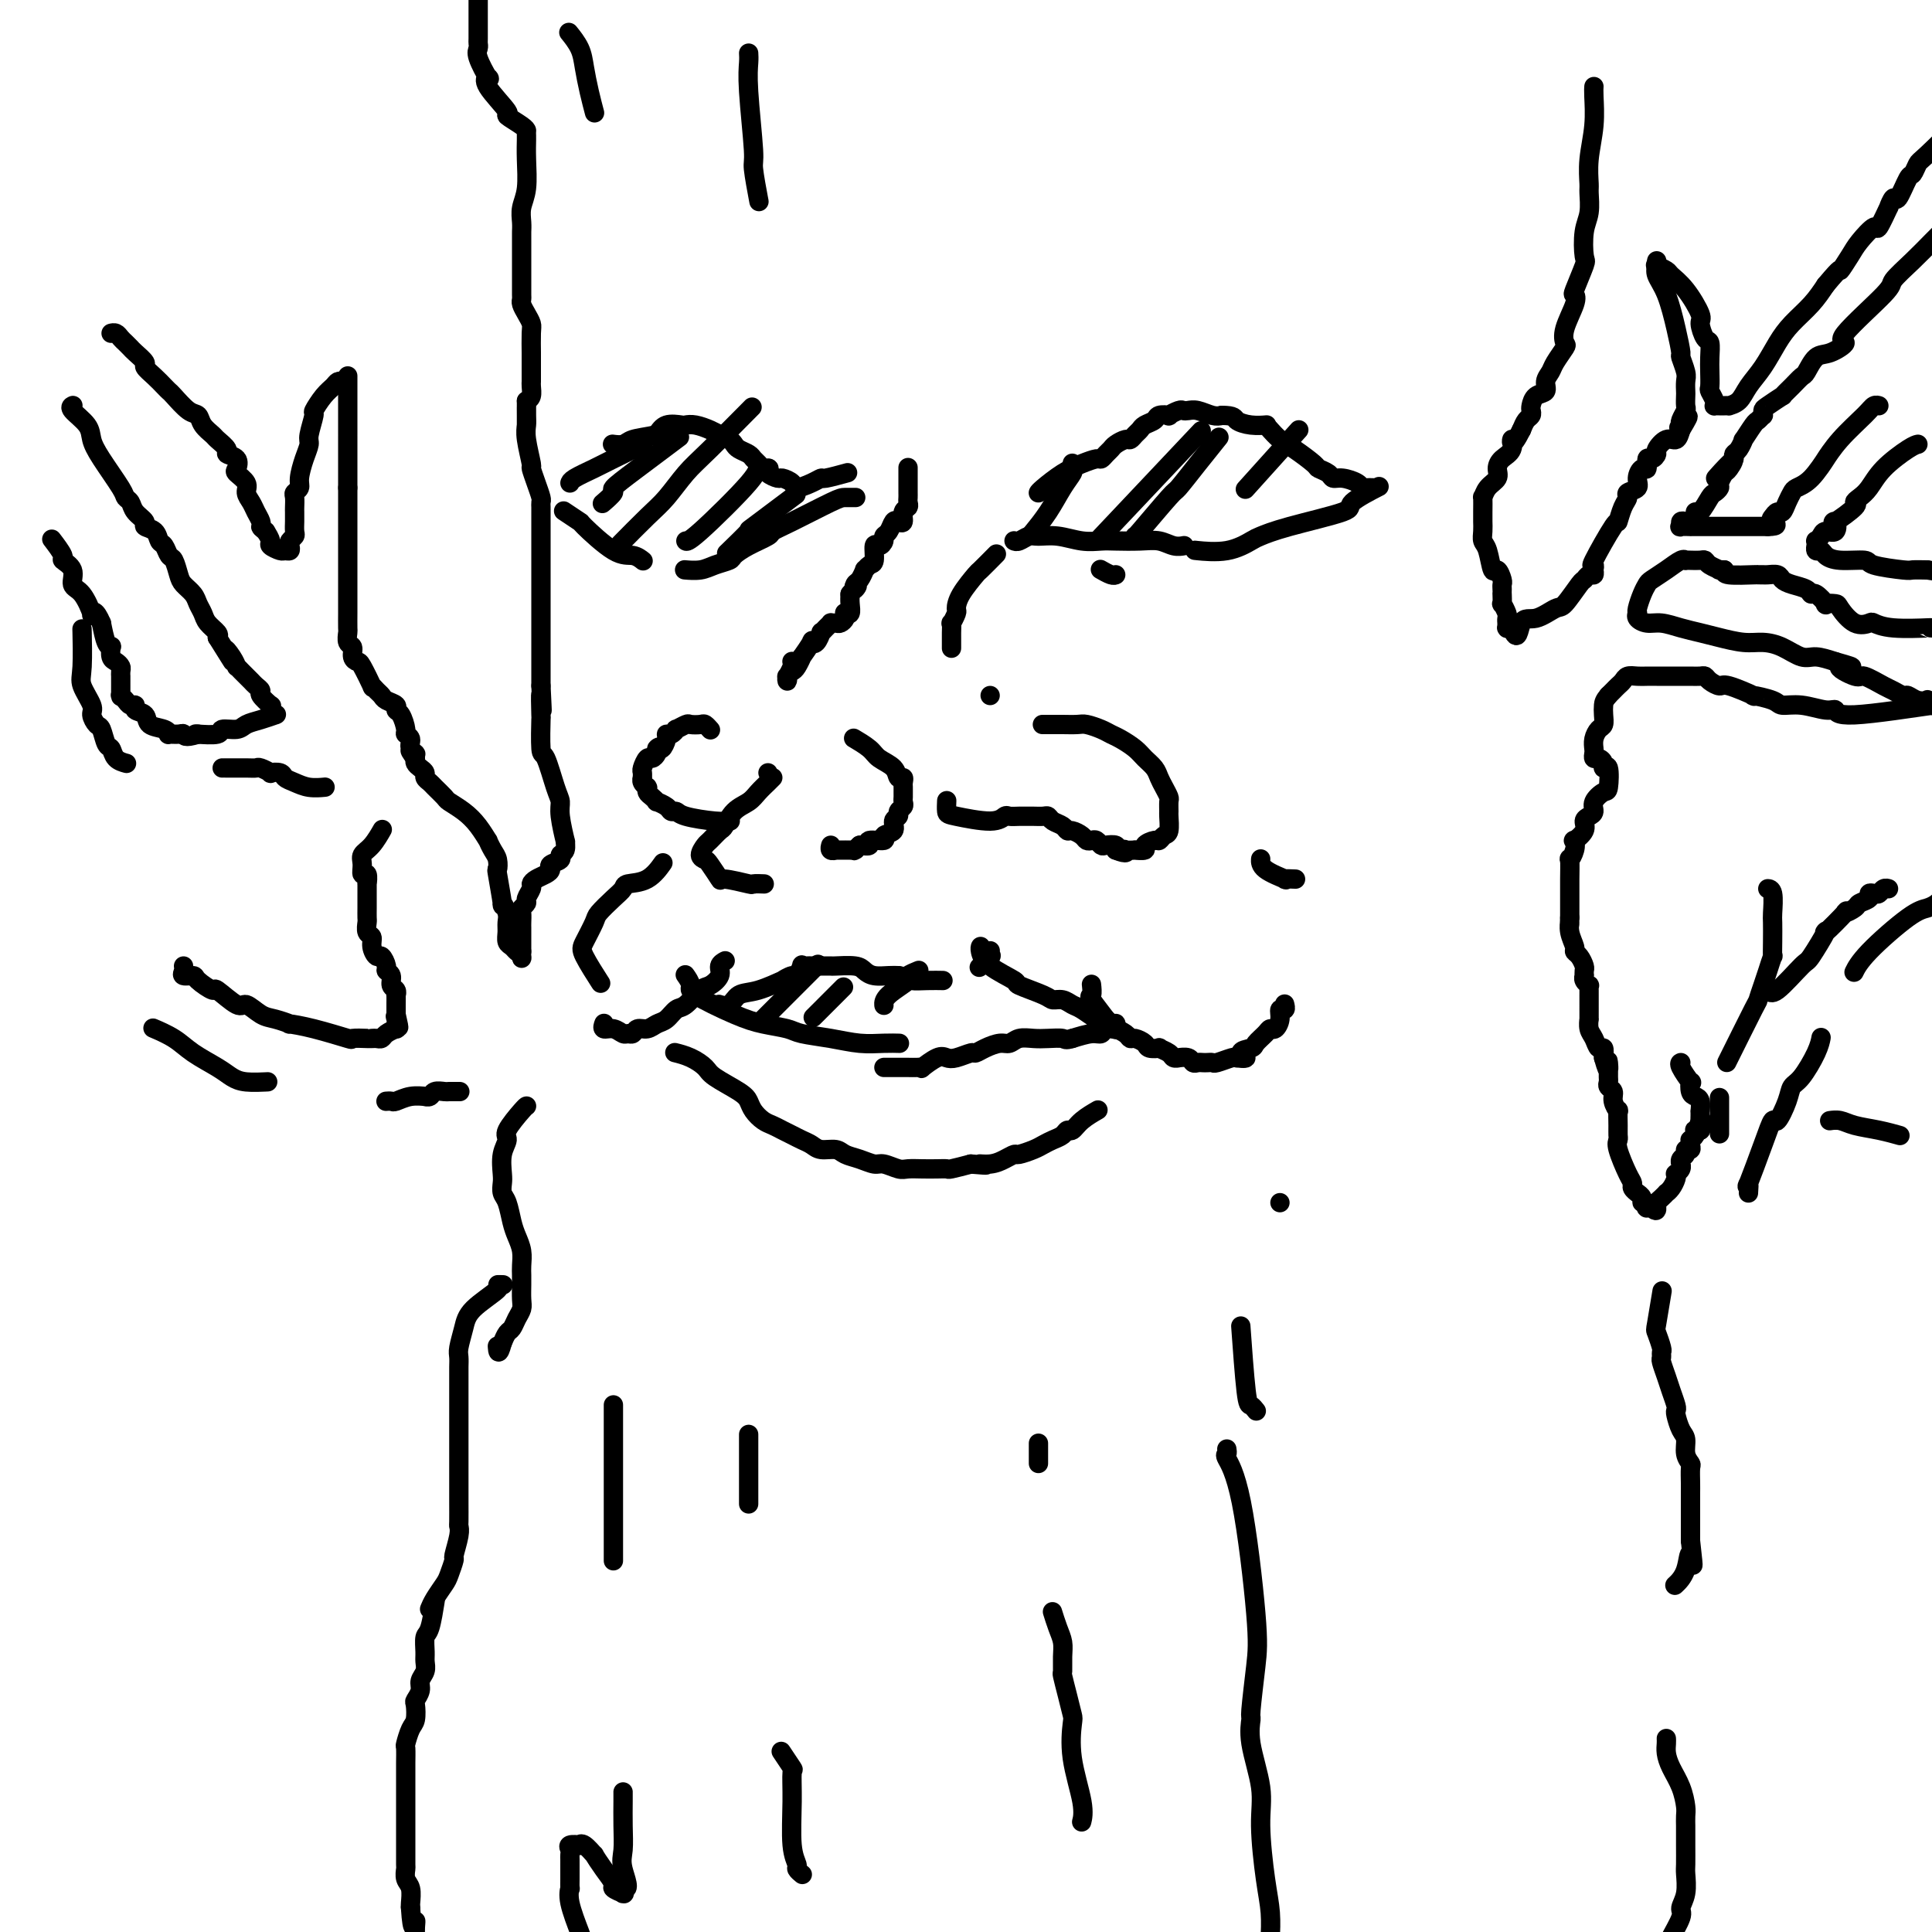 <svg viewBox='0 0 400 400' version='1.1' xmlns='http://www.w3.org/2000/svg' xmlns:xlink='http://www.w3.org/1999/xlink'><g fill='none' stroke='#000000' stroke-width='4' stroke-linecap='round' stroke-linejoin='round'><path d='M159,160c0.000,0.000 0.000,0.000 0,0c0.000,0.000 0.000,0.000 0,0c0.000,0.000 0.000,0.000 0,0'/><path d='M160,161c-0.237,0.247 -0.473,0.494 -1,1c-0.527,0.506 -1.344,1.272 -2,2c-0.656,0.728 -1.149,1.417 -2,2c-0.851,0.583 -2.059,1.058 -3,2c-0.941,0.942 -1.616,2.350 -2,3c-0.384,0.650 -0.478,0.542 -1,1c-0.522,0.458 -1.473,1.482 -2,2c-0.527,0.518 -0.631,0.529 -1,1c-0.369,0.471 -1.004,1.404 -1,2c0.004,0.596 0.646,0.857 1,1c0.354,0.143 0.418,0.168 1,1c0.582,0.832 1.680,2.472 2,3c0.320,0.528 -0.138,-0.055 1,0c1.138,0.055 3.872,0.747 5,1c1.128,0.253 0.650,0.068 1,0c0.350,-0.068 1.529,-0.019 2,0c0.471,0.019 0.236,0.010 0,0'/><path d='M177,153c0.006,0.003 0.012,0.007 0,0c-0.012,-0.007 -0.041,-0.024 0,0c0.041,0.024 0.151,0.089 0,0c-0.151,-0.089 -0.563,-0.331 0,0c0.563,0.331 2.102,1.237 3,2c0.898,0.763 1.155,1.384 2,2c0.845,0.616 2.279,1.226 3,2c0.721,0.774 0.729,1.713 1,2c0.271,0.287 0.805,-0.078 1,0c0.195,0.078 0.052,0.598 0,1c-0.052,0.402 -0.013,0.685 0,1c0.013,0.315 -0.001,0.662 0,1c0.001,0.338 0.015,0.668 0,1c-0.015,0.332 -0.061,0.665 0,1c0.061,0.335 0.229,0.671 0,1c-0.229,0.329 -0.854,0.651 -1,1c-0.146,0.349 0.188,0.724 0,1c-0.188,0.276 -0.899,0.451 -1,1c-0.101,0.549 0.409,1.471 0,2c-0.409,0.529 -1.737,0.664 -2,1c-0.263,0.336 0.538,0.874 0,1c-0.538,0.126 -2.414,-0.158 -3,0c-0.586,0.158 0.118,0.760 0,1c-0.118,0.240 -1.059,0.120 -2,0'/><path d='M178,175c-1.630,1.464 -1.205,1.124 -1,1c0.205,-0.124 0.191,-0.033 0,0c-0.191,0.033 -0.558,0.009 -1,0c-0.442,-0.009 -0.959,-0.001 -1,0c-0.041,0.001 0.395,-0.003 0,0c-0.395,0.003 -1.623,0.015 -2,0c-0.377,-0.015 0.095,-0.055 0,0c-0.095,0.055 -0.756,0.207 -1,0c-0.244,-0.207 -0.070,-0.773 0,-1c0.070,-0.227 0.035,-0.113 0,0'/><path d='M196,166c0.010,-0.206 0.020,-0.413 0,0c-0.020,0.413 -0.070,1.445 0,2c0.070,0.555 0.259,0.632 2,1c1.741,0.368 5.034,1.027 7,1c1.966,-0.027 2.606,-0.739 3,-1c0.394,-0.261 0.543,-0.070 1,0c0.457,0.070 1.222,0.018 2,0c0.778,-0.018 1.569,-0.002 2,0c0.431,0.002 0.500,-0.011 1,0c0.500,0.011 1.429,0.045 2,0c0.571,-0.045 0.782,-0.171 1,0c0.218,0.171 0.443,0.637 1,1c0.557,0.363 1.444,0.623 2,1c0.556,0.377 0.779,0.872 1,1c0.221,0.128 0.440,-0.110 1,0c0.560,0.110 1.460,0.569 2,1c0.540,0.431 0.721,0.834 1,1c0.279,0.166 0.657,0.096 1,0c0.343,-0.096 0.653,-0.219 1,0c0.347,0.219 0.732,0.780 1,1c0.268,0.220 0.418,0.098 1,0c0.582,-0.098 1.595,-0.171 2,0c0.405,0.171 0.203,0.585 0,1'/><path d='M231,176c2.654,1.083 2.288,0.291 2,0c-0.288,-0.291 -0.500,-0.081 0,0c0.500,0.081 1.710,0.032 2,0c0.290,-0.032 -0.340,-0.046 0,0c0.340,0.046 1.649,0.152 2,0c0.351,-0.152 -0.256,-0.564 0,-1c0.256,-0.436 1.375,-0.898 2,-1c0.625,-0.102 0.756,0.157 1,0c0.244,-0.157 0.601,-0.728 1,-1c0.399,-0.272 0.840,-0.243 1,-1c0.160,-0.757 0.040,-2.300 0,-3c-0.040,-0.700 0.000,-0.558 0,-1c-0.000,-0.442 -0.041,-1.469 0,-2c0.041,-0.531 0.162,-0.565 0,-1c-0.162,-0.435 -0.609,-1.271 -1,-2c-0.391,-0.729 -0.727,-1.351 -1,-2c-0.273,-0.649 -0.482,-1.326 -1,-2c-0.518,-0.674 -1.345,-1.346 -2,-2c-0.655,-0.654 -1.138,-1.289 -2,-2c-0.862,-0.711 -2.103,-1.497 -3,-2c-0.897,-0.503 -1.452,-0.723 -2,-1c-0.548,-0.277 -1.091,-0.610 -2,-1c-0.909,-0.390 -2.184,-0.837 -3,-1c-0.816,-0.163 -1.172,-0.044 -2,0c-0.828,0.044 -2.129,0.012 -3,0c-0.871,-0.012 -1.311,-0.003 -2,0c-0.689,0.003 -1.625,0.001 -2,0c-0.375,-0.001 -0.187,-0.000 0,0'/><path d='M151,170c0.172,-0.022 0.344,-0.044 0,0c-0.344,0.044 -1.204,0.153 -3,0c-1.796,-0.153 -4.527,-0.567 -6,-1c-1.473,-0.433 -1.686,-0.886 -2,-1c-0.314,-0.114 -0.728,0.110 -1,0c-0.272,-0.110 -0.402,-0.554 -1,-1c-0.598,-0.446 -1.663,-0.894 -2,-1c-0.337,-0.106 0.053,0.129 0,0c-0.053,-0.129 -0.549,-0.622 -1,-1c-0.451,-0.378 -0.857,-0.640 -1,-1c-0.143,-0.360 -0.024,-0.818 0,-1c0.024,-0.182 -0.046,-0.086 0,0c0.046,0.086 0.209,0.163 0,0c-0.209,-0.163 -0.789,-0.567 -1,-1c-0.211,-0.433 -0.054,-0.894 0,-1c0.054,-0.106 0.003,0.144 0,0c-0.003,-0.144 0.041,-0.683 0,-1c-0.041,-0.317 -0.169,-0.414 0,-1c0.169,-0.586 0.633,-1.662 1,-2c0.367,-0.338 0.637,0.063 1,0c0.363,-0.063 0.818,-0.589 1,-1c0.182,-0.411 0.091,-0.705 0,-1'/><path d='M136,155c0.627,-0.824 0.694,0.115 1,0c0.306,-0.115 0.851,-1.284 1,-2c0.149,-0.716 -0.097,-0.980 0,-1c0.097,-0.020 0.536,0.205 1,0c0.464,-0.205 0.954,-0.839 1,-1c0.046,-0.161 -0.353,0.152 0,0c0.353,-0.152 1.457,-0.769 2,-1c0.543,-0.231 0.524,-0.076 1,0c0.476,0.076 1.447,0.072 2,0c0.553,-0.072 0.687,-0.212 1,0c0.313,0.212 0.804,0.775 1,1c0.196,0.225 0.098,0.113 0,0'/><path d='M149,208c-0.001,-0.000 -0.002,-0.001 0,0c0.002,0.001 0.007,0.002 0,0c-0.007,-0.002 -0.025,-0.008 0,0c0.025,0.008 0.094,0.029 0,0c-0.094,-0.029 -0.349,-0.107 0,0c0.349,0.107 1.303,0.398 2,0c0.697,-0.398 1.136,-1.484 2,-2c0.864,-0.516 2.154,-0.462 4,-1c1.846,-0.538 4.250,-1.668 5,-2c0.750,-0.332 -0.154,0.135 0,0c0.154,-0.135 1.365,-0.873 2,-1c0.635,-0.127 0.695,0.358 1,0c0.305,-0.358 0.855,-1.560 1,-2c0.145,-0.440 -0.114,-0.118 0,0c0.114,0.118 0.603,0.032 1,0c0.397,-0.032 0.702,-0.009 1,0c0.298,0.009 0.588,0.002 1,0c0.412,-0.002 0.947,-0.001 1,0c0.053,0.001 -0.376,0.003 0,0c0.376,-0.003 1.556,-0.011 2,0c0.444,0.011 0.153,0.041 1,0c0.847,-0.041 2.832,-0.155 4,0c1.168,0.155 1.519,0.578 2,1c0.481,0.422 1.091,0.845 2,1c0.909,0.155 2.117,0.044 3,0c0.883,-0.044 1.442,-0.022 2,0'/><path d='M186,202c3.485,0.536 2.697,0.876 3,1c0.303,0.124 1.697,0.033 3,0c1.303,-0.033 2.515,-0.010 3,0c0.485,0.010 0.242,0.005 0,0'/><path d='M142,202c0.037,0.052 0.074,0.104 0,0c-0.074,-0.104 -0.258,-0.365 0,0c0.258,0.365 0.958,1.355 1,2c0.042,0.645 -0.574,0.947 1,2c1.574,1.053 5.340,2.859 8,4c2.660,1.141 4.216,1.616 6,2c1.784,0.384 3.797,0.677 5,1c1.203,0.323 1.598,0.675 3,1c1.402,0.325 3.812,0.623 6,1c2.188,0.377 4.153,0.833 6,1c1.847,0.167 3.574,0.045 5,0c1.426,-0.045 2.550,-0.013 3,0c0.450,0.013 0.225,0.006 0,0'/><path d='M203,196c-0.000,0.001 -0.001,0.002 0,0c0.001,-0.002 0.003,-0.006 0,0c-0.003,0.006 -0.010,0.023 0,0c0.010,-0.023 0.036,-0.085 0,0c-0.036,0.085 -0.136,0.316 0,1c0.136,0.684 0.508,1.819 2,3c1.492,1.181 4.104,2.407 5,3c0.896,0.593 0.075,0.555 1,1c0.925,0.445 3.598,1.375 5,2c1.402,0.625 1.535,0.945 2,1c0.465,0.055 1.262,-0.157 2,0c0.738,0.157 1.417,0.682 2,1c0.583,0.318 1.070,0.429 2,1c0.930,0.571 2.305,1.603 3,2c0.695,0.397 0.712,0.159 1,0c0.288,-0.159 0.847,-0.240 1,0c0.153,0.240 -0.101,0.800 0,1c0.101,0.200 0.556,0.038 1,0c0.444,-0.038 0.877,0.046 1,0c0.123,-0.046 -0.062,-0.223 0,0c0.062,0.223 0.373,0.847 0,1c-0.373,0.153 -1.430,-0.165 -2,0c-0.570,0.165 -0.653,0.814 -1,1c-0.347,0.186 -0.956,-0.090 -2,0c-1.044,0.090 -2.522,0.545 -4,1'/><path d='M222,215c-1.546,0.465 -1.412,0.129 -2,0c-0.588,-0.129 -1.900,-0.049 -3,0c-1.100,0.049 -1.989,0.068 -3,0c-1.011,-0.068 -2.145,-0.225 -3,0c-0.855,0.225 -1.432,0.830 -2,1c-0.568,0.170 -1.129,-0.094 -2,0c-0.871,0.094 -2.054,0.548 -3,1c-0.946,0.452 -1.655,0.904 -2,1c-0.345,0.096 -0.324,-0.163 -1,0c-0.676,0.163 -2.047,0.748 -3,1c-0.953,0.252 -1.487,0.173 -2,0c-0.513,-0.173 -1.006,-0.439 -2,0c-0.994,0.439 -2.490,1.582 -3,2c-0.510,0.418 -0.034,0.112 0,0c0.034,-0.112 -0.373,-0.030 -1,0c-0.627,0.030 -1.474,0.008 -2,0c-0.526,-0.008 -0.732,-0.002 -1,0c-0.268,0.002 -0.597,0.001 -1,0c-0.403,-0.001 -0.879,-0.000 -1,0c-0.121,0.000 0.112,0.000 0,0c-0.112,-0.000 -0.569,-0.000 -1,0c-0.431,0.000 -0.838,0.000 -1,0c-0.162,-0.000 -0.081,-0.000 0,0'/><path d='M140,218c-0.255,-0.063 -0.510,-0.126 0,0c0.510,0.126 1.786,0.443 3,1c1.214,0.557 2.366,1.356 3,2c0.634,0.644 0.750,1.132 2,2c1.250,0.868 3.633,2.116 5,3c1.367,0.884 1.717,1.403 2,2c0.283,0.597 0.498,1.273 1,2c0.502,0.727 1.289,1.504 2,2c0.711,0.496 1.345,0.710 2,1c0.655,0.290 1.329,0.656 2,1c0.671,0.344 1.338,0.666 2,1c0.662,0.334 1.317,0.681 2,1c0.683,0.319 1.393,0.610 2,1c0.607,0.390 1.111,0.879 2,1c0.889,0.121 2.162,-0.126 3,0c0.838,0.126 1.240,0.626 2,1c0.760,0.374 1.880,0.622 3,1c1.120,0.378 2.242,0.886 3,1c0.758,0.114 1.151,-0.166 2,0c0.849,0.166 2.154,0.776 3,1c0.846,0.224 1.233,0.061 2,0c0.767,-0.061 1.916,-0.019 3,0c1.084,0.019 2.105,0.015 3,0c0.895,-0.015 1.664,-0.043 2,0c0.336,0.043 0.239,0.155 1,0c0.761,-0.155 2.381,-0.578 4,-1'/><path d='M201,241c5.168,0.452 2.587,0.084 2,0c-0.587,-0.084 0.819,0.118 2,0c1.181,-0.118 2.137,-0.556 3,-1c0.863,-0.444 1.635,-0.892 2,-1c0.365,-0.108 0.325,0.126 1,0c0.675,-0.126 2.065,-0.612 3,-1c0.935,-0.388 1.416,-0.677 2,-1c0.584,-0.323 1.271,-0.681 2,-1c0.729,-0.319 1.499,-0.601 2,-1c0.501,-0.399 0.734,-0.916 1,-1c0.266,-0.084 0.566,0.266 1,0c0.434,-0.266 1.001,-1.149 2,-2c0.999,-0.851 2.428,-1.672 3,-2c0.572,-0.328 0.286,-0.164 0,0'/><path d='M226,204c0.007,0.062 0.014,0.123 0,0c-0.014,-0.123 -0.048,-0.431 0,0c0.048,0.431 0.179,1.601 0,2c-0.179,0.399 -0.666,0.025 0,1c0.666,0.975 2.486,3.297 3,4c0.514,0.703 -0.280,-0.214 0,0c0.280,0.214 1.632,1.559 2,2c0.368,0.441 -0.248,-0.023 0,0c0.248,0.023 1.360,0.532 2,1c0.640,0.468 0.806,0.896 1,1c0.194,0.104 0.414,-0.117 1,0c0.586,0.117 1.537,0.570 2,1c0.463,0.430 0.438,0.837 1,1c0.562,0.163 1.710,0.082 2,0c0.290,-0.082 -0.278,-0.165 0,0c0.278,0.165 1.402,0.579 2,1c0.598,0.421 0.671,0.849 1,1c0.329,0.151 0.914,0.026 1,0c0.086,-0.026 -0.328,0.045 0,0c0.328,-0.045 1.397,-0.208 2,0c0.603,0.208 0.739,0.788 1,1c0.261,0.212 0.645,0.058 1,0c0.355,-0.058 0.680,-0.019 1,0c0.320,0.019 0.636,0.019 1,0c0.364,-0.019 0.778,-0.057 1,0c0.222,0.057 0.252,0.208 1,0c0.748,-0.208 2.214,-0.774 3,-1c0.786,-0.226 0.893,-0.113 1,0'/><path d='M256,219c3.517,0.444 1.310,-0.445 1,-1c-0.310,-0.555 1.279,-0.774 2,-1c0.721,-0.226 0.576,-0.458 1,-1c0.424,-0.542 1.419,-1.393 2,-2c0.581,-0.607 0.748,-0.971 1,-1c0.252,-0.029 0.589,0.276 1,0c0.411,-0.276 0.895,-1.132 1,-2c0.105,-0.868 -0.168,-1.748 0,-2c0.168,-0.252 0.776,0.125 1,0c0.224,-0.125 0.064,-0.750 0,-1c-0.064,-0.250 -0.032,-0.125 0,0'/><path d='M150,199c0.127,-0.068 0.253,-0.137 0,0c-0.253,0.137 -0.887,0.478 -1,1c-0.113,0.522 0.293,1.224 0,2c-0.293,0.776 -1.286,1.626 -2,2c-0.714,0.374 -1.150,0.271 -2,1c-0.850,0.729 -2.114,2.290 -3,3c-0.886,0.710 -1.393,0.567 -2,1c-0.607,0.433 -1.314,1.440 -2,2c-0.686,0.560 -1.350,0.671 -2,1c-0.650,0.329 -1.287,0.874 -2,1c-0.713,0.126 -1.503,-0.166 -2,0c-0.497,0.166 -0.701,0.792 -1,1c-0.299,0.208 -0.693,-0.000 -1,0c-0.307,0.000 -0.527,0.210 -1,0c-0.473,-0.210 -1.199,-0.840 -2,-1c-0.801,-0.160 -1.677,0.149 -2,0c-0.323,-0.149 -0.092,-0.757 0,-1c0.092,-0.243 0.046,-0.122 0,0'/><path d='M164,137c-0.030,-0.050 -0.060,-0.100 0,0c0.060,0.100 0.212,0.350 0,1c-0.212,0.650 -0.786,1.702 -1,2c-0.214,0.298 -0.069,-0.156 0,0c0.069,0.156 0.061,0.923 0,1c-0.061,0.077 -0.176,-0.537 0,-1c0.176,-0.463 0.643,-0.776 1,-1c0.357,-0.224 0.603,-0.358 1,-1c0.397,-0.642 0.946,-1.792 1,-2c0.054,-0.208 -0.388,0.525 0,0c0.388,-0.525 1.606,-2.308 2,-3c0.394,-0.692 -0.035,-0.293 0,0c0.035,0.293 0.535,0.481 1,0c0.465,-0.481 0.894,-1.631 1,-2c0.106,-0.369 -0.112,0.045 0,0c0.112,-0.045 0.555,-0.547 1,-1c0.445,-0.453 0.894,-0.856 1,-1c0.106,-0.144 -0.129,-0.028 0,0c0.129,0.028 0.622,-0.031 1,0c0.378,0.031 0.641,0.154 1,0c0.359,-0.154 0.814,-0.583 1,-1c0.186,-0.417 0.102,-0.822 0,-1c-0.102,-0.178 -0.223,-0.130 0,0c0.223,0.130 0.791,0.343 1,0c0.209,-0.343 0.060,-1.241 0,-2c-0.060,-0.759 -0.030,-1.380 0,-2'/><path d='M176,123c2.249,-2.803 1.372,-1.310 1,-1c-0.372,0.310 -0.241,-0.561 0,-1c0.241,-0.439 0.590,-0.444 1,-1c0.410,-0.556 0.880,-1.663 1,-2c0.120,-0.337 -0.109,0.096 0,0c0.109,-0.096 0.555,-0.722 1,-1c0.445,-0.278 0.889,-0.207 1,-1c0.111,-0.793 -0.111,-2.449 0,-3c0.111,-0.551 0.555,0.003 1,0c0.445,-0.003 0.893,-0.561 1,-1c0.107,-0.439 -0.125,-0.757 0,-1c0.125,-0.243 0.607,-0.412 1,-1c0.393,-0.588 0.698,-1.597 1,-2c0.302,-0.403 0.603,-0.202 1,0c0.397,0.202 0.891,0.405 1,0c0.109,-0.405 -0.167,-1.418 0,-2c0.167,-0.582 0.777,-0.733 1,-1c0.223,-0.267 0.060,-0.649 0,-1c-0.060,-0.351 -0.016,-0.670 0,-1c0.016,-0.330 0.004,-0.670 0,-1c-0.004,-0.330 -0.001,-0.649 0,-1c0.001,-0.351 0.000,-0.733 0,-1c-0.000,-0.267 -0.000,-0.418 0,-1c0.000,-0.582 0.000,-1.595 0,-2c-0.000,-0.405 -0.000,-0.203 0,0'/><path d='M206,115c0.024,-0.024 0.048,-0.048 0,0c-0.048,0.048 -0.167,0.169 0,0c0.167,-0.169 0.619,-0.627 0,0c-0.619,0.627 -2.308,2.337 -3,3c-0.692,0.663 -0.385,0.277 -1,1c-0.615,0.723 -2.151,2.556 -3,4c-0.849,1.444 -1.012,2.499 -1,3c0.012,0.501 0.199,0.448 0,1c-0.199,0.552 -0.785,1.711 -1,2c-0.215,0.289 -0.057,-0.290 0,0c0.057,0.290 0.015,1.449 0,2c-0.015,0.551 -0.004,0.495 0,1c0.004,0.505 0.001,1.573 0,2c-0.001,0.427 -0.001,0.214 0,0'/><path d='M205,144c0.000,0.000 0.000,0.000 0,0c0.000,0.000 0.000,0.000 0,0c0.000,0.000 0.000,0.000 0,0'/><path d='M175,98c0.433,-0.119 0.865,-0.238 0,0c-0.865,0.238 -3.029,0.831 -4,1c-0.971,0.169 -0.751,-0.088 -1,0c-0.249,0.088 -0.969,0.522 -2,1c-1.031,0.478 -2.375,1.001 -3,1c-0.625,-0.001 -0.532,-0.526 -1,-1c-0.468,-0.474 -1.498,-0.898 -2,-1c-0.502,-0.102 -0.477,0.117 -1,0c-0.523,-0.117 -1.593,-0.570 -2,-1c-0.407,-0.430 -0.151,-0.836 0,-1c0.151,-0.164 0.196,-0.085 0,0c-0.196,0.085 -0.634,0.178 -1,0c-0.366,-0.178 -0.662,-0.625 -1,-1c-0.338,-0.375 -0.720,-0.678 -1,-1c-0.280,-0.322 -0.460,-0.664 -1,-1c-0.540,-0.336 -1.442,-0.667 -2,-1c-0.558,-0.333 -0.772,-0.667 -1,-1c-0.228,-0.333 -0.471,-0.664 -1,-1c-0.529,-0.336 -1.344,-0.678 -2,-1c-0.656,-0.322 -1.152,-0.624 -2,-1c-0.848,-0.376 -2.048,-0.827 -3,-1c-0.952,-0.173 -1.657,-0.067 -2,0c-0.343,0.067 -0.323,0.095 -1,0c-0.677,-0.095 -2.051,-0.313 -3,0c-0.949,0.313 -1.475,1.156 -2,2'/><path d='M136,90c-2.281,0.475 -3.982,0.663 -5,1c-1.018,0.337 -1.351,0.821 -2,1c-0.649,0.179 -1.614,0.051 -2,0c-0.386,-0.051 -0.193,-0.026 0,0'/><path d='M117,106c-0.025,-0.017 -0.050,-0.034 0,0c0.050,0.034 0.176,0.118 0,0c-0.176,-0.118 -0.655,-0.439 0,0c0.655,0.439 2.442,1.638 3,2c0.558,0.362 -0.113,-0.113 1,1c1.113,1.113 4.010,3.814 6,5c1.990,1.186 3.074,0.858 4,1c0.926,0.142 1.693,0.755 2,1c0.307,0.245 0.153,0.123 0,0'/><path d='M177,103c-0.051,-0.000 -0.103,-0.001 0,0c0.103,0.001 0.360,0.003 0,0c-0.360,-0.003 -1.337,-0.013 -2,0c-0.663,0.013 -1.013,0.048 -3,1c-1.987,0.952 -5.611,2.822 -8,4c-2.389,1.178 -3.541,1.664 -4,2c-0.459,0.336 -0.223,0.524 -1,1c-0.777,0.476 -2.567,1.242 -4,2c-1.433,0.758 -2.511,1.510 -3,2c-0.489,0.490 -0.390,0.720 -1,1c-0.610,0.280 -1.929,0.611 -3,1c-1.071,0.389 -1.895,0.836 -3,1c-1.105,0.164 -2.490,0.044 -3,0c-0.510,-0.044 -0.146,-0.013 0,0c0.146,0.013 0.073,0.006 0,0'/><path d='M215,102c-0.018,0.036 -0.037,0.072 0,0c0.037,-0.072 0.128,-0.253 1,-1c0.872,-0.747 2.524,-2.059 4,-3c1.476,-0.941 2.777,-1.509 4,-2c1.223,-0.491 2.368,-0.905 3,-1c0.632,-0.095 0.750,0.128 1,0c0.250,-0.128 0.630,-0.608 1,-1c0.370,-0.392 0.729,-0.696 1,-1c0.271,-0.304 0.454,-0.606 1,-1c0.546,-0.394 1.455,-0.879 2,-1c0.545,-0.121 0.728,0.122 1,0c0.272,-0.122 0.635,-0.611 1,-1c0.365,-0.389 0.733,-0.679 1,-1c0.267,-0.321 0.434,-0.673 1,-1c0.566,-0.327 1.531,-0.627 2,-1c0.469,-0.373 0.440,-0.818 1,-1c0.560,-0.182 1.708,-0.101 2,0c0.292,0.101 -0.271,0.222 0,0c0.271,-0.222 1.374,-0.788 2,-1c0.626,-0.212 0.773,-0.071 1,0c0.227,0.071 0.535,0.070 1,0c0.465,-0.070 1.087,-0.211 2,0c0.913,0.211 2.118,0.775 3,1c0.882,0.225 1.441,0.113 2,0'/><path d='M253,86c2.711,0.011 2.490,0.539 3,1c0.510,0.461 1.753,0.855 3,1c1.247,0.145 2.499,0.041 3,0c0.501,-0.041 0.250,-0.021 0,0'/><path d='M210,112c0.017,0.008 0.033,0.017 0,0c-0.033,-0.017 -0.117,-0.058 0,0c0.117,0.058 0.435,0.215 1,0c0.565,-0.215 1.376,-0.804 2,-1c0.624,-0.196 1.060,-0.000 2,0c0.940,0.000 2.383,-0.196 4,0c1.617,0.196 3.409,0.784 5,1c1.591,0.216 2.982,0.062 4,0c1.018,-0.062 1.664,-0.031 3,0c1.336,0.031 3.364,0.061 5,0c1.636,-0.061 2.882,-0.212 4,0c1.118,0.212 2.109,0.788 3,1c0.891,0.212 1.683,0.061 2,0c0.317,-0.061 0.158,-0.030 0,0'/><path d='M263,89c0.045,0.050 0.089,0.101 0,0c-0.089,-0.101 -0.313,-0.353 0,0c0.313,0.353 1.163,1.313 2,2c0.837,0.687 1.663,1.102 3,2c1.337,0.898 3.186,2.278 4,3c0.814,0.722 0.593,0.785 1,1c0.407,0.215 1.443,0.583 2,1c0.557,0.417 0.636,0.882 1,1c0.364,0.118 1.015,-0.112 2,0c0.985,0.112 2.306,0.566 3,1c0.694,0.434 0.761,0.848 1,1c0.239,0.152 0.651,0.041 1,0c0.349,-0.041 0.635,-0.014 1,0c0.365,0.014 0.811,0.014 1,0c0.189,-0.014 0.123,-0.041 0,0c-0.123,0.041 -0.303,0.150 0,0c0.303,-0.150 1.090,-0.559 0,0c-1.090,0.559 -4.058,2.085 -5,3c-0.942,0.915 0.141,1.219 -2,2c-2.141,0.781 -7.506,2.037 -11,3c-3.494,0.963 -5.116,1.631 -6,2c-0.884,0.369 -1.031,0.439 -2,1c-0.969,0.561 -2.761,1.613 -5,2c-2.239,0.387 -4.925,0.111 -6,0c-1.075,-0.111 -0.537,-0.055 0,0'/><path d='M133,93c-0.068,0.003 -0.135,0.007 0,0c0.135,-0.007 0.474,-0.024 0,0c-0.474,0.024 -1.759,0.090 -2,0c-0.241,-0.090 0.562,-0.336 0,0c-0.562,0.336 -2.490,1.253 -4,2c-1.510,0.747 -2.600,1.324 -4,2c-1.400,0.676 -3.108,1.451 -4,2c-0.892,0.549 -0.969,0.871 -1,1c-0.031,0.129 -0.015,0.064 0,0'/><path d='M140,91c-0.201,0.151 -0.402,0.301 0,0c0.402,-0.301 1.407,-1.054 0,0c-1.407,1.054 -5.225,3.915 -8,6c-2.775,2.085 -4.507,3.394 -5,4c-0.493,0.606 0.252,0.509 0,1c-0.252,0.491 -1.501,1.569 -2,2c-0.499,0.431 -0.250,0.216 0,0'/><path d='M155,85c-0.209,0.211 -0.419,0.423 0,0c0.419,-0.423 1.465,-1.480 0,0c-1.465,1.480 -5.441,5.497 -8,8c-2.559,2.503 -3.702,3.491 -5,5c-1.298,1.509 -2.750,3.538 -4,5c-1.250,1.462 -2.298,2.355 -4,4c-1.702,1.645 -4.058,4.041 -5,5c-0.942,0.959 -0.471,0.479 0,0'/><path d='M159,97c0.017,0.001 0.035,0.002 0,0c-0.035,-0.002 -0.121,-0.007 0,0c0.121,0.007 0.449,0.026 0,0c-0.449,-0.026 -1.676,-0.098 -2,0c-0.324,0.098 0.253,0.367 -2,3c-2.253,2.633 -7.337,7.632 -10,10c-2.663,2.368 -2.904,2.105 -3,2c-0.096,-0.105 -0.048,-0.053 0,0'/><path d='M164,103c0.065,-0.049 0.130,-0.098 0,0c-0.130,0.098 -0.456,0.342 0,0c0.456,-0.342 1.694,-1.271 0,0c-1.694,1.271 -6.320,4.743 -8,6c-1.680,1.257 -0.414,0.300 -1,1c-0.586,0.700 -3.025,3.057 -4,4c-0.975,0.943 -0.488,0.471 0,0'/><path d='M222,96c-0.003,0.026 -0.006,0.053 0,0c0.006,-0.053 0.021,-0.185 0,0c-0.021,0.185 -0.080,0.688 0,1c0.080,0.312 0.298,0.435 0,1c-0.298,0.565 -1.111,1.574 -2,3c-0.889,1.426 -1.855,3.268 -3,5c-1.145,1.732 -2.470,3.352 -3,4c-0.530,0.648 -0.265,0.324 0,0'/><path d='M247,91c-0.506,0.536 -1.012,1.071 0,0c1.012,-1.071 3.542,-3.750 0,0c-3.542,3.750 -13.155,13.929 -17,18c-3.845,4.071 -1.923,2.036 0,0'/><path d='M252,91c0.335,-0.416 0.671,-0.832 0,0c-0.671,0.832 -2.348,2.913 -4,5c-1.652,2.087 -3.280,4.181 -4,5c-0.720,0.819 -0.533,0.364 -2,2c-1.467,1.636 -4.587,5.364 -6,7c-1.413,1.636 -1.118,1.182 -1,1c0.118,-0.182 0.059,-0.091 0,0'/><path d='M268,90c-0.268,0.298 -0.536,0.595 0,0c0.536,-0.595 1.875,-2.083 0,0c-1.875,2.083 -6.964,7.738 -9,10c-2.036,2.262 -1.018,1.131 0,0'/><path d='M169,200c-0.103,0.103 -0.206,0.206 0,0c0.206,-0.206 0.721,-0.721 0,0c-0.721,0.721 -2.677,2.677 -4,4c-1.323,1.323 -2.015,2.015 -3,3c-0.985,0.985 -2.265,2.265 -3,3c-0.735,0.735 -0.924,0.924 -1,1c-0.076,0.076 -0.038,0.038 0,0'/><path d='M174,205c0.556,-0.556 1.111,-1.111 0,0c-1.111,1.111 -3.889,3.889 -5,5c-1.111,1.111 -0.556,0.556 0,0'/><path d='M190,201c-0.069,0.028 -0.138,0.055 0,0c0.138,-0.055 0.482,-0.193 0,0c-0.482,0.193 -1.789,0.718 -2,1c-0.211,0.282 0.675,0.323 0,1c-0.675,0.677 -2.913,1.990 -4,3c-1.087,1.010 -1.025,1.717 -1,2c0.025,0.283 0.012,0.141 0,0'/><path d='M205,197c0.016,-0.129 0.032,-0.258 0,0c-0.032,0.258 -0.112,0.904 0,1c0.112,0.096 0.415,-0.359 0,0c-0.415,0.359 -1.547,1.531 -2,2c-0.453,0.469 -0.226,0.234 0,0'/><path d='M124,203c0.324,0.505 0.648,1.010 0,0c-0.648,-1.010 -2.270,-3.534 -3,-5c-0.730,-1.466 -0.570,-1.874 0,-3c0.570,-1.126 1.551,-2.971 2,-4c0.449,-1.029 0.367,-1.243 1,-2c0.633,-0.757 1.981,-2.056 3,-3c1.019,-0.944 1.710,-1.532 2,-2c0.290,-0.468 0.181,-0.816 1,-1c0.819,-0.184 2.567,-0.203 4,-1c1.433,-0.797 2.552,-2.370 3,-3c0.448,-0.630 0.224,-0.315 0,0'/><path d='M268,182c-0.069,-0.003 -0.138,-0.006 0,0c0.138,0.006 0.482,0.022 0,0c-0.482,-0.022 -1.789,-0.083 -2,0c-0.211,0.083 0.675,0.311 0,0c-0.675,-0.311 -2.913,-1.161 -4,-2c-1.087,-0.839 -1.025,-1.668 -1,-2c0.025,-0.332 0.012,-0.166 0,0'/><path d='M109,28c-0.000,-0.002 -0.000,-0.005 0,0c0.000,0.005 0.001,0.017 0,0c-0.001,-0.017 -0.004,-0.062 0,0c0.004,0.062 0.015,0.233 0,1c-0.015,0.767 -0.057,2.132 0,4c0.057,1.868 0.211,4.241 0,6c-0.211,1.759 -0.789,2.905 -1,4c-0.211,1.095 -0.057,2.139 0,3c0.057,0.861 0.015,1.538 0,2c-0.015,0.462 -0.004,0.709 0,2c0.004,1.291 0.001,3.627 0,5c-0.001,1.373 -0.001,1.782 0,2c0.001,0.218 0.003,0.246 0,1c-0.003,0.754 -0.011,2.233 0,3c0.011,0.767 0.041,0.822 0,1c-0.041,0.178 -0.155,0.479 0,1c0.155,0.521 0.577,1.262 1,2c0.423,0.738 0.845,1.472 1,2c0.155,0.528 0.041,0.848 0,2c-0.041,1.152 -0.011,3.135 0,4c0.011,0.865 0.003,0.613 0,1c-0.003,0.387 -0.001,1.412 0,2c0.001,0.588 0.001,0.739 0,1c-0.001,0.261 -0.003,0.634 0,1c0.003,0.366 0.011,0.727 0,1c-0.011,0.273 -0.041,0.458 0,1c0.041,0.542 0.155,1.441 0,2c-0.155,0.559 -0.577,0.780 -1,1'/><path d='M109,83c0.001,8.926 0.004,3.741 0,2c-0.004,-1.741 -0.016,-0.038 0,1c0.016,1.038 0.060,1.411 0,2c-0.060,0.589 -0.222,1.394 0,3c0.222,1.606 0.830,4.013 1,5c0.170,0.987 -0.098,0.555 0,1c0.098,0.445 0.562,1.767 1,3c0.438,1.233 0.849,2.377 1,3c0.151,0.623 0.040,0.723 0,1c-0.040,0.277 -0.011,0.729 0,1c0.011,0.271 0.003,0.359 0,1c-0.003,0.641 -0.001,1.835 0,2c0.001,0.165 0.000,-0.698 0,0c-0.000,0.698 -0.000,2.959 0,4c0.000,1.041 0.000,0.863 0,1c-0.000,0.137 -0.000,0.589 0,1c0.000,0.411 0.000,0.781 0,1c-0.000,0.219 -0.000,0.285 0,1c0.000,0.715 0.000,2.077 0,3c-0.000,0.923 -0.000,1.406 0,2c0.000,0.594 0.000,1.298 0,2c-0.000,0.702 -0.000,1.400 0,2c0.000,0.600 0.000,1.100 0,2c-0.000,0.900 -0.000,2.199 0,3c0.000,0.801 0.000,1.103 0,2c-0.000,0.897 -0.000,2.390 0,3c0.000,0.610 0.000,0.339 0,1c-0.000,0.661 -0.000,2.255 0,3c0.000,0.745 0.000,0.641 0,1c-0.000,0.359 -0.000,1.179 0,2'/><path d='M112,142c0.465,9.328 0.127,3.149 0,2c-0.127,-1.149 -0.042,2.731 0,4c0.042,1.269 0.040,-0.075 0,1c-0.040,1.075 -0.117,4.567 0,6c0.117,1.433 0.427,0.806 1,2c0.573,1.194 1.407,4.209 2,6c0.593,1.791 0.945,2.357 1,3c0.055,0.643 -0.186,1.362 0,3c0.186,1.638 0.798,4.193 1,5c0.202,0.807 -0.006,-0.135 0,0c0.006,0.135 0.227,1.345 0,2c-0.227,0.655 -0.900,0.753 -1,1c-0.100,0.247 0.373,0.644 0,1c-0.373,0.356 -1.593,0.673 -2,1c-0.407,0.327 -0.003,0.664 0,1c0.003,0.336 -0.396,0.671 -1,1c-0.604,0.329 -1.415,0.651 -2,1c-0.585,0.349 -0.945,0.724 -1,1c-0.055,0.276 0.196,0.454 0,1c-0.196,0.546 -0.837,1.459 -1,2c-0.163,0.541 0.152,0.708 0,1c-0.152,0.292 -0.773,0.708 -1,1c-0.227,0.292 -0.061,0.459 0,1c0.061,0.541 0.016,1.454 0,2c-0.016,0.546 -0.004,0.725 0,1c0.004,0.275 0.001,0.647 0,1c-0.001,0.353 -0.000,0.686 0,1c0.000,0.314 0.000,0.610 0,1c-0.000,0.390 -0.000,0.874 0,1c0.000,0.126 0.000,-0.107 0,0c-0.000,0.107 -0.000,0.553 0,1'/><path d='M108,197c-0.106,1.975 0.129,1.413 0,1c-0.129,-0.413 -0.623,-0.677 -1,-1c-0.377,-0.323 -0.636,-0.704 -1,-1c-0.364,-0.296 -0.834,-0.505 -1,-1c-0.166,-0.495 -0.029,-1.275 0,-2c0.029,-0.725 -0.048,-1.393 0,-2c0.048,-0.607 0.223,-1.152 0,-2c-0.223,-0.848 -0.844,-1.999 -1,-2c-0.156,-0.001 0.152,1.147 0,0c-0.152,-1.147 -0.763,-4.589 -1,-6c-0.237,-1.411 -0.101,-0.793 0,-1c0.101,-0.207 0.165,-1.241 0,-2c-0.165,-0.759 -0.560,-1.242 -1,-2c-0.440,-0.758 -0.923,-1.790 -1,-2c-0.077,-0.210 0.254,0.401 0,0c-0.254,-0.401 -1.094,-1.813 -2,-3c-0.906,-1.187 -1.877,-2.149 -3,-3c-1.123,-0.851 -2.396,-1.590 -3,-2c-0.604,-0.410 -0.539,-0.491 -1,-1c-0.461,-0.509 -1.447,-1.446 -2,-2c-0.553,-0.554 -0.674,-0.726 -1,-1c-0.326,-0.274 -0.858,-0.651 -1,-1c-0.142,-0.349 0.106,-0.671 0,-1c-0.106,-0.329 -0.567,-0.666 -1,-1c-0.433,-0.334 -0.838,-0.667 -1,-1c-0.162,-0.333 -0.081,-0.667 0,-1'/><path d='M86,157c-2.255,-2.824 -0.393,-1.385 0,-1c0.393,0.385 -0.682,-0.286 -1,-1c-0.318,-0.714 0.121,-1.473 0,-2c-0.121,-0.527 -0.801,-0.824 -1,-1c-0.199,-0.176 0.084,-0.232 0,-1c-0.084,-0.768 -0.533,-2.247 -1,-3c-0.467,-0.753 -0.951,-0.779 -1,-1c-0.049,-0.221 0.336,-0.639 0,-1c-0.336,-0.361 -1.395,-0.667 -2,-1c-0.605,-0.333 -0.757,-0.692 -1,-1c-0.243,-0.308 -0.575,-0.565 -1,-1c-0.425,-0.435 -0.941,-1.047 -1,-1c-0.059,0.047 0.339,0.752 0,0c-0.339,-0.752 -1.415,-2.960 -2,-4c-0.585,-1.040 -0.679,-0.913 -1,-1c-0.321,-0.087 -0.871,-0.388 -1,-1c-0.129,-0.612 0.162,-1.534 0,-2c-0.162,-0.466 -0.775,-0.475 -1,-1c-0.225,-0.525 -0.060,-1.565 0,-2c0.060,-0.435 0.016,-0.265 0,-1c-0.016,-0.735 -0.004,-2.375 0,-3c0.004,-0.625 0.001,-0.233 0,-1c-0.001,-0.767 -0.000,-2.692 0,-4c0.000,-1.308 0.000,-2.001 0,-3c-0.000,-0.999 -0.000,-2.306 0,-3c0.000,-0.694 0.000,-0.774 0,-2c-0.000,-1.226 -0.000,-3.597 0,-5c0.000,-1.403 0.000,-1.839 0,-3c-0.000,-1.161 -0.000,-3.046 0,-4c0.000,-0.954 0.000,-0.977 0,-1'/><path d='M72,101c0.000,-5.497 0.000,-3.240 0,-4c0.000,-0.760 0.000,-4.536 0,-6c0.000,-1.464 0.000,-0.615 0,-1c0.000,-0.385 0.000,-2.004 0,-3c0.000,-0.996 0.000,-1.371 0,-2c0.000,-0.629 0.000,-1.514 0,-2c0.000,-0.486 0.000,-0.574 0,-1c-0.000,-0.426 -0.000,-1.192 0,-2c0.000,-0.808 0.000,-1.660 0,-2c-0.000,-0.340 0.000,-0.170 0,0'/><path d='M71,79c0.095,0.021 0.189,0.041 0,0c-0.189,-0.041 -0.663,-0.144 -1,0c-0.337,0.144 -0.539,0.536 -1,1c-0.461,0.464 -1.180,1.002 -2,2c-0.820,0.998 -1.739,2.457 -2,3c-0.261,0.543 0.136,0.169 0,1c-0.136,0.831 -0.806,2.867 -1,4c-0.194,1.133 0.088,1.365 0,2c-0.088,0.635 -0.545,1.675 -1,3c-0.455,1.325 -0.906,2.936 -1,4c-0.094,1.064 0.171,1.580 0,2c-0.171,0.420 -0.778,0.743 -1,1c-0.222,0.257 -0.059,0.449 0,1c0.059,0.551 0.016,1.461 0,2c-0.016,0.539 -0.003,0.708 0,1c0.003,0.292 -0.003,0.708 0,1c0.003,0.292 0.015,0.459 0,1c-0.015,0.541 -0.056,1.455 0,2c0.056,0.545 0.208,0.720 0,1c-0.208,0.280 -0.775,0.664 -1,1c-0.225,0.336 -0.106,0.623 0,1c0.106,0.377 0.201,0.845 0,1c-0.201,0.155 -0.697,-0.003 -1,0c-0.303,0.003 -0.411,0.166 -1,0c-0.589,-0.166 -1.659,-0.660 -2,-1c-0.341,-0.340 0.045,-0.526 0,-1c-0.045,-0.474 -0.523,-1.237 -1,-2'/><path d='M55,110c-1.013,-0.810 -1.046,-0.836 -1,-1c0.046,-0.164 0.172,-0.466 0,-1c-0.172,-0.534 -0.642,-1.299 -1,-2c-0.358,-0.701 -0.604,-1.339 -1,-2c-0.396,-0.661 -0.941,-1.347 -1,-2c-0.059,-0.653 0.368,-1.274 0,-2c-0.368,-0.726 -1.533,-1.555 -2,-2c-0.467,-0.445 -0.237,-0.504 0,-1c0.237,-0.496 0.482,-1.427 0,-2c-0.482,-0.573 -1.691,-0.786 -2,-1c-0.309,-0.214 0.283,-0.429 0,-1c-0.283,-0.571 -1.439,-1.499 -2,-2c-0.561,-0.501 -0.525,-0.576 -1,-1c-0.475,-0.424 -1.461,-1.199 -2,-2c-0.539,-0.801 -0.630,-1.628 -1,-2c-0.370,-0.372 -1.019,-0.287 -2,-1c-0.981,-0.713 -2.295,-2.222 -3,-3c-0.705,-0.778 -0.800,-0.823 -1,-1c-0.200,-0.177 -0.505,-0.485 -1,-1c-0.495,-0.515 -1.179,-1.237 -2,-2c-0.821,-0.763 -1.778,-1.566 -2,-2c-0.222,-0.434 0.291,-0.497 0,-1c-0.291,-0.503 -1.387,-1.445 -2,-2c-0.613,-0.555 -0.742,-0.723 -1,-1c-0.258,-0.277 -0.644,-0.663 -1,-1c-0.356,-0.337 -0.683,-0.627 -1,-1c-0.317,-0.373 -0.624,-0.831 -1,-1c-0.376,-0.169 -0.822,-0.048 -1,0c-0.178,0.048 -0.089,0.024 0,0'/><path d='M15,84c0.085,-0.041 0.170,-0.082 0,0c-0.170,0.082 -0.595,0.288 0,1c0.595,0.712 2.211,1.931 3,3c0.789,1.069 0.751,1.987 1,3c0.249,1.013 0.786,2.119 2,4c1.214,1.881 3.104,4.535 4,6c0.896,1.465 0.799,1.741 1,2c0.201,0.259 0.702,0.502 1,1c0.298,0.498 0.394,1.251 1,2c0.606,0.749 1.720,1.495 2,2c0.280,0.505 -0.276,0.769 0,1c0.276,0.231 1.383,0.427 2,1c0.617,0.573 0.743,1.522 1,2c0.257,0.478 0.645,0.484 1,1c0.355,0.516 0.676,1.542 1,2c0.324,0.458 0.650,0.349 1,1c0.350,0.651 0.724,2.061 1,3c0.276,0.939 0.454,1.406 1,2c0.546,0.594 1.460,1.315 2,2c0.540,0.685 0.705,1.336 1,2c0.295,0.664 0.718,1.343 1,2c0.282,0.657 0.422,1.292 1,2c0.578,0.708 1.594,1.488 2,2c0.406,0.512 0.203,0.756 0,1'/><path d='M45,132c5.050,8.078 2.676,4.272 2,3c-0.676,-1.272 0.345,-0.011 1,1c0.655,1.011 0.945,1.773 1,2c0.055,0.227 -0.126,-0.080 0,0c0.126,0.080 0.558,0.546 1,1c0.442,0.454 0.893,0.895 1,1c0.107,0.105 -0.131,-0.128 0,0c0.131,0.128 0.631,0.616 1,1c0.369,0.384 0.606,0.662 1,1c0.394,0.338 0.943,0.734 1,1c0.057,0.266 -0.378,0.401 0,1c0.378,0.599 1.569,1.663 2,2c0.431,0.337 0.101,-0.053 0,0c-0.101,0.053 0.028,0.549 0,1c-0.028,0.451 -0.212,0.856 0,1c0.212,0.144 0.821,0.027 1,0c0.179,-0.027 -0.072,0.035 0,0c0.072,-0.035 0.467,-0.168 0,0c-0.467,0.168 -1.795,0.637 -3,1c-1.205,0.363 -2.285,0.619 -3,1c-0.715,0.381 -1.065,0.887 -2,1c-0.935,0.113 -2.457,-0.165 -3,0c-0.543,0.165 -0.108,0.775 -1,1c-0.892,0.225 -3.112,0.064 -4,0c-0.888,-0.064 -0.444,-0.032 0,0'/><path d='M41,152c-2.972,0.927 -2.902,0.245 -3,0c-0.098,-0.245 -0.363,-0.054 -1,0c-0.637,0.054 -1.647,-0.031 -2,0c-0.353,0.031 -0.050,0.177 0,0c0.050,-0.177 -0.154,-0.678 -1,-1c-0.846,-0.322 -2.335,-0.464 -3,-1c-0.665,-0.536 -0.507,-1.467 -1,-2c-0.493,-0.533 -1.639,-0.668 -2,-1c-0.361,-0.332 0.061,-0.860 0,-1c-0.061,-0.140 -0.605,0.108 -1,0c-0.395,-0.108 -0.642,-0.573 -1,-1c-0.358,-0.427 -0.828,-0.818 -1,-1c-0.172,-0.182 -0.046,-0.157 0,0c0.046,0.157 0.012,0.444 0,0c-0.012,-0.444 -0.003,-1.621 0,-2c0.003,-0.379 0.001,0.039 0,0c-0.001,-0.039 0.001,-0.535 0,-1c-0.001,-0.465 -0.003,-0.898 0,-1c0.003,-0.102 0.011,0.129 0,0c-0.011,-0.129 -0.042,-0.616 0,-1c0.042,-0.384 0.156,-0.663 0,-1c-0.156,-0.337 -0.581,-0.732 -1,-1c-0.419,-0.268 -0.833,-0.409 -1,-1c-0.167,-0.591 -0.086,-1.633 0,-2c0.086,-0.367 0.177,-0.060 0,0c-0.177,0.060 -0.622,-0.126 -1,-1c-0.378,-0.874 -0.689,-2.437 -1,-4'/><path d='M21,129c-1.250,-2.987 -1.874,-2.456 -2,-2c-0.126,0.456 0.245,0.837 0,0c-0.245,-0.837 -1.107,-2.890 -2,-4c-0.893,-1.110 -1.816,-1.275 -2,-2c-0.184,-0.725 0.371,-2.009 0,-3c-0.371,-0.991 -1.666,-1.688 -2,-2c-0.334,-0.312 0.295,-0.238 0,-1c-0.295,-0.762 -1.513,-2.361 -2,-3c-0.487,-0.639 -0.244,-0.320 0,0'/><path d='M17,131c-0.017,-0.701 -0.033,-1.401 0,0c0.033,1.401 0.117,4.905 0,7c-0.117,2.095 -0.435,2.783 0,4c0.435,1.217 1.622,2.964 2,4c0.378,1.036 -0.053,1.362 0,2c0.053,0.638 0.590,1.589 1,2c0.410,0.411 0.692,0.282 1,1c0.308,0.718 0.643,2.284 1,3c0.357,0.716 0.735,0.584 1,1c0.265,0.416 0.418,1.381 1,2c0.582,0.619 1.595,0.891 2,1c0.405,0.109 0.203,0.054 0,0'/><path d='M46,159c0.000,0.000 0.000,0.000 0,0c-0.000,-0.000 -0.001,-0.000 0,0c0.001,0.000 0.004,0.000 0,0c-0.004,-0.000 -0.013,-0.001 0,0c0.013,0.001 0.050,0.004 1,0c0.950,-0.004 2.813,-0.015 4,0c1.187,0.015 1.698,0.056 2,0c0.302,-0.056 0.395,-0.208 1,0c0.605,0.208 1.723,0.776 2,1c0.277,0.224 -0.285,0.102 0,0c0.285,-0.102 1.418,-0.185 2,0c0.582,0.185 0.612,0.638 1,1c0.388,0.362 1.135,0.633 2,1c0.865,0.367 1.848,0.830 3,1c1.152,0.170 2.472,0.049 3,0c0.528,-0.049 0.264,-0.024 0,0'/><path d='M79,172c-0.044,0.078 -0.089,0.156 0,0c0.089,-0.156 0.310,-0.545 0,0c-0.310,0.545 -1.151,2.025 -2,3c-0.849,0.975 -1.706,1.447 -2,2c-0.294,0.553 -0.026,1.189 0,2c0.026,0.811 -0.189,1.796 0,2c0.189,0.204 0.783,-0.374 1,0c0.217,0.374 0.058,1.701 0,2c-0.058,0.299 -0.015,-0.429 0,0c0.015,0.429 0.003,2.017 0,3c-0.003,0.983 0.003,1.362 0,2c-0.003,0.638 -0.016,1.535 0,2c0.016,0.465 0.060,0.497 0,1c-0.060,0.503 -0.224,1.478 0,2c0.224,0.522 0.834,0.591 1,1c0.166,0.409 -0.114,1.156 0,2c0.114,0.844 0.623,1.783 1,2c0.377,0.217 0.622,-0.289 1,0c0.378,0.289 0.890,1.372 1,2c0.110,0.628 -0.181,0.799 0,1c0.181,0.201 0.833,0.430 1,1c0.167,0.570 -0.151,1.480 0,2c0.151,0.520 0.773,0.650 1,1c0.227,0.350 0.061,0.920 0,1c-0.061,0.080 -0.016,-0.329 0,0c0.016,0.329 0.004,1.396 0,2c-0.004,0.604 -0.001,0.744 0,1c0.001,0.256 0.001,0.628 0,1'/><path d='M82,210c1.083,4.724 0.292,2.036 0,1c-0.292,-1.036 -0.085,-0.418 0,0c0.085,0.418 0.048,0.638 0,1c-0.048,0.362 -0.107,0.868 0,1c0.107,0.132 0.380,-0.108 0,0c-0.380,0.108 -1.413,0.565 -2,1c-0.587,0.435 -0.729,0.849 -1,1c-0.271,0.151 -0.673,0.040 -1,0c-0.327,-0.040 -0.579,-0.009 -1,0c-0.421,0.009 -1.010,-0.004 -1,0c0.010,0.004 0.618,0.025 0,0c-0.618,-0.025 -2.461,-0.097 -3,0c-0.539,0.097 0.225,0.362 -1,0c-1.225,-0.362 -4.438,-1.352 -7,-2c-2.562,-0.648 -4.473,-0.952 -5,-1c-0.527,-0.048 0.328,0.162 0,0c-0.328,-0.162 -1.840,-0.696 -3,-1c-1.160,-0.304 -1.968,-0.377 -3,-1c-1.032,-0.623 -2.287,-1.795 -3,-2c-0.713,-0.205 -0.883,0.558 -2,0c-1.117,-0.558 -3.183,-2.436 -4,-3c-0.817,-0.564 -0.387,0.186 -1,0c-0.613,-0.186 -2.269,-1.307 -3,-2c-0.731,-0.693 -0.536,-0.956 -1,-1c-0.464,-0.044 -1.588,0.133 -2,0c-0.412,-0.133 -0.111,-0.574 0,-1c0.111,-0.426 0.032,-0.836 0,-1c-0.032,-0.164 -0.016,-0.082 0,0'/><path d='M32,213c-0.026,-0.011 -0.053,-0.022 0,0c0.053,0.022 0.184,0.078 0,0c-0.184,-0.078 -0.685,-0.291 0,0c0.685,0.291 2.555,1.087 4,2c1.445,0.913 2.465,1.943 4,3c1.535,1.057 3.585,2.139 5,3c1.415,0.861 2.194,1.499 3,2c0.806,0.501 1.640,0.866 3,1c1.360,0.134 3.246,0.038 4,0c0.754,-0.038 0.377,-0.019 0,0'/><path d='M80,228c-0.001,0.000 -0.001,0.000 0,0c0.001,-0.000 0.004,-0.000 0,0c-0.004,0.000 -0.013,0.001 0,0c0.013,-0.001 0.050,-0.004 0,0c-0.050,0.004 -0.188,0.015 0,0c0.188,-0.015 0.701,-0.057 1,0c0.299,0.057 0.385,0.212 1,0c0.615,-0.212 1.760,-0.793 3,-1c1.240,-0.207 2.574,-0.041 3,0c0.426,0.041 -0.056,-0.041 0,0c0.056,0.041 0.649,0.207 1,0c0.351,-0.207 0.459,-0.788 1,-1c0.541,-0.212 1.516,-0.057 2,0c0.484,0.057 0.476,0.015 1,0c0.524,-0.015 1.578,-0.004 2,0c0.422,0.004 0.211,0.002 0,0'/><path d='M109,229c-0.005,0.001 -0.011,0.002 0,0c0.011,-0.002 0.038,-0.007 0,0c-0.038,0.007 -0.140,0.026 -1,1c-0.860,0.974 -2.479,2.904 -3,4c-0.521,1.096 0.056,1.358 0,2c-0.056,0.642 -0.744,1.665 -1,3c-0.256,1.335 -0.080,2.983 0,4c0.080,1.017 0.063,1.402 0,2c-0.063,0.598 -0.171,1.409 0,2c0.171,0.591 0.620,0.963 1,2c0.380,1.037 0.690,2.739 1,4c0.310,1.261 0.619,2.080 1,3c0.381,0.920 0.834,1.941 1,3c0.166,1.059 0.045,2.157 0,3c-0.045,0.843 -0.015,1.433 0,2c0.015,0.567 0.015,1.111 0,2c-0.015,0.889 -0.046,2.121 0,3c0.046,0.879 0.167,1.404 0,2c-0.167,0.596 -0.622,1.263 -1,2c-0.378,0.737 -0.679,1.545 -1,2c-0.321,0.455 -0.663,0.559 -1,1c-0.337,0.441 -0.668,1.221 -1,2'/><path d='M104,278c-0.845,3.167 -0.958,1.583 -1,1c-0.042,-0.583 -0.012,-0.167 0,0c0.012,0.167 0.006,0.083 0,0'/><path d='M104,266c0.150,0.004 0.300,0.009 0,0c-0.300,-0.009 -1.051,-0.031 -1,0c0.051,0.031 0.903,0.116 0,1c-0.903,0.884 -3.563,2.569 -5,4c-1.437,1.431 -1.653,2.610 -2,4c-0.347,1.390 -0.825,2.992 -1,4c-0.175,1.008 -0.047,1.424 0,2c0.047,0.576 0.013,1.313 0,2c-0.013,0.687 -0.003,1.324 0,2c0.003,0.676 0.001,1.390 0,2c-0.001,0.610 -0.000,1.115 0,2c0.000,0.885 0.000,2.148 0,3c-0.000,0.852 -0.000,1.292 0,2c0.000,0.708 0.000,1.684 0,3c-0.000,1.316 0.000,2.972 0,4c-0.000,1.028 -0.000,1.428 0,2c0.000,0.572 0.000,1.316 0,2c-0.000,0.684 -0.000,1.307 0,2c0.000,0.693 0.001,1.457 0,2c-0.001,0.543 -0.004,0.864 0,2c0.004,1.136 0.016,3.086 0,4c-0.016,0.914 -0.060,0.791 0,1c0.060,0.209 0.224,0.751 0,2c-0.224,1.249 -0.837,3.206 -1,4c-0.163,0.794 0.124,0.427 0,1c-0.124,0.573 -0.660,2.087 -1,3c-0.340,0.913 -0.483,1.224 -1,2c-0.517,0.776 -1.408,2.017 -2,3c-0.592,0.983 -0.883,1.710 -1,2c-0.117,0.290 -0.058,0.145 0,0'/><path d='M90,332c0.083,-0.527 0.165,-1.053 0,0c-0.165,1.053 -0.579,3.686 -1,5c-0.421,1.314 -0.849,1.311 -1,2c-0.151,0.689 -0.025,2.071 0,3c0.025,0.929 -0.049,1.405 0,2c0.049,0.595 0.223,1.309 0,2c-0.223,0.691 -0.844,1.358 -1,2c-0.156,0.642 0.152,1.259 0,2c-0.152,0.741 -0.762,1.607 -1,2c-0.238,0.393 -0.102,0.313 0,1c0.102,0.687 0.171,2.141 0,3c-0.171,0.859 -0.582,1.122 -1,2c-0.418,0.878 -0.844,2.371 -1,3c-0.156,0.629 -0.042,0.395 0,1c0.042,0.605 0.011,2.048 0,3c-0.011,0.952 -0.003,1.414 0,2c0.003,0.586 0.001,1.296 0,2c-0.001,0.704 -0.000,1.401 0,2c0.000,0.599 0.000,1.099 0,2c-0.000,0.901 -0.000,2.203 0,3c0.000,0.797 0.000,1.087 0,2c-0.000,0.913 -0.001,2.447 0,3c0.001,0.553 0.004,0.125 0,1c-0.004,0.875 -0.015,3.054 0,4c0.015,0.946 0.057,0.660 0,1c-0.057,0.340 -0.211,1.308 0,2c0.211,0.692 0.788,1.109 1,2c0.212,0.891 0.061,2.254 0,3c-0.061,0.746 -0.030,0.873 0,1'/><path d='M85,395c0.381,5.913 0.834,3.694 1,3c0.166,-0.694 0.044,0.136 0,1c-0.044,0.864 -0.012,1.761 0,2c0.012,0.239 0.003,-0.182 0,0c-0.003,0.182 -0.001,0.966 0,2c0.001,1.034 0.001,2.318 0,3c-0.001,0.682 -0.003,0.763 0,1c0.003,0.237 0.011,0.631 0,1c-0.011,0.369 -0.041,0.715 0,1c0.041,0.285 0.155,0.511 0,1c-0.155,0.489 -0.577,1.242 -1,2c-0.423,0.758 -0.845,1.523 -1,2c-0.155,0.477 -0.042,0.667 0,1c0.042,0.333 0.012,0.809 0,1c-0.012,0.191 -0.006,0.095 0,0'/><path d='M330,18c-0.002,0.024 -0.004,0.049 0,0c0.004,-0.049 0.015,-0.171 0,0c-0.015,0.171 -0.057,0.635 0,2c0.057,1.365 0.212,3.632 0,6c-0.212,2.368 -0.793,4.837 -1,7c-0.207,2.163 -0.042,4.020 0,5c0.042,0.980 -0.039,1.085 0,2c0.039,0.915 0.199,2.642 0,4c-0.199,1.358 -0.758,2.349 -1,4c-0.242,1.651 -0.168,3.962 0,5c0.168,1.038 0.430,0.802 0,2c-0.430,1.198 -1.552,3.831 -2,5c-0.448,1.169 -0.223,0.875 0,1c0.223,0.125 0.445,0.670 0,2c-0.445,1.330 -1.558,3.444 -2,5c-0.442,1.556 -0.214,2.552 0,3c0.214,0.448 0.413,0.348 0,1c-0.413,0.652 -1.438,2.058 -2,3c-0.562,0.942 -0.662,1.422 -1,2c-0.338,0.578 -0.914,1.254 -1,2c-0.086,0.746 0.317,1.562 0,2c-0.317,0.438 -1.356,0.498 -2,1c-0.644,0.502 -0.894,1.447 -1,2c-0.106,0.553 -0.070,0.715 0,1c0.070,0.285 0.173,0.692 0,1c-0.173,0.308 -0.621,0.517 -1,1c-0.379,0.483 -0.690,1.242 -1,2'/><path d='M315,89c-2.182,4.380 -2.138,2.328 -2,2c0.138,-0.328 0.370,1.066 0,2c-0.370,0.934 -1.343,1.407 -2,2c-0.657,0.593 -0.999,1.305 -1,2c-0.001,0.695 0.340,1.373 0,2c-0.340,0.627 -1.359,1.204 -2,2c-0.641,0.796 -0.904,1.813 -1,2c-0.096,0.187 -0.027,-0.455 0,0c0.027,0.455 0.010,2.006 0,3c-0.010,0.994 -0.014,1.431 0,2c0.014,0.569 0.045,1.271 0,2c-0.045,0.729 -0.166,1.484 0,2c0.166,0.516 0.619,0.793 1,2c0.381,1.207 0.691,3.345 1,4c0.309,0.655 0.619,-0.174 1,0c0.381,0.174 0.834,1.351 1,2c0.166,0.649 0.045,0.770 0,1c-0.045,0.230 -0.013,0.567 0,1c0.013,0.433 0.007,0.960 0,1c-0.007,0.040 -0.016,-0.407 0,0c0.016,0.407 0.057,1.668 0,2c-0.057,0.332 -0.211,-0.266 0,0c0.211,0.266 0.789,1.396 1,2c0.211,0.604 0.057,0.684 0,1c-0.057,0.316 -0.016,0.869 0,1c0.016,0.131 0.007,-0.161 0,0c-0.007,0.161 -0.012,0.775 0,1c0.012,0.225 0.042,0.061 0,0c-0.042,-0.061 -0.155,-0.017 0,0c0.155,0.017 0.577,0.009 1,0'/><path d='M313,130c1.259,3.514 1.405,0.300 2,-1c0.595,-1.300 1.637,-0.687 3,-1c1.363,-0.313 3.048,-1.552 4,-2c0.952,-0.448 1.173,-0.105 2,-1c0.827,-0.895 2.260,-3.028 3,-4c0.740,-0.972 0.787,-0.783 1,-1c0.213,-0.217 0.593,-0.842 1,-1c0.407,-0.158 0.842,0.149 1,0c0.158,-0.149 0.038,-0.755 0,-1c-0.038,-0.245 0.004,-0.130 0,0c-0.004,0.130 -0.054,0.276 0,0c0.054,-0.276 0.213,-0.973 0,-1c-0.213,-0.027 -0.799,0.617 0,-1c0.799,-1.617 2.983,-5.494 4,-7c1.017,-1.506 0.869,-0.640 1,-1c0.131,-0.360 0.542,-1.944 1,-3c0.458,-1.056 0.963,-1.583 1,-2c0.037,-0.417 -0.392,-0.722 0,-1c0.392,-0.278 1.607,-0.527 2,-1c0.393,-0.473 -0.036,-1.169 0,-2c0.036,-0.831 0.536,-1.795 1,-2c0.464,-0.205 0.893,0.350 1,0c0.107,-0.350 -0.109,-1.604 0,-2c0.109,-0.396 0.544,0.067 1,0c0.456,-0.067 0.934,-0.664 1,-1c0.066,-0.336 -0.281,-0.410 0,-1c0.281,-0.590 1.191,-1.697 2,-2c0.809,-0.303 1.517,0.199 2,0c0.483,-0.199 0.742,-1.100 1,-2'/><path d='M348,89c2.940,-4.865 0.792,-2.029 0,-1c-0.792,1.029 -0.226,0.249 0,0c0.226,-0.249 0.113,0.031 0,0c-0.113,-0.031 -0.226,-0.375 0,-1c0.226,-0.625 0.792,-1.533 1,-2c0.208,-0.467 0.057,-0.494 0,-1c-0.057,-0.506 -0.019,-1.492 0,-2c0.019,-0.508 0.020,-0.539 0,-1c-0.020,-0.461 -0.060,-1.352 0,-2c0.060,-0.648 0.221,-1.054 0,-2c-0.221,-0.946 -0.823,-2.431 -1,-3c-0.177,-0.569 0.072,-0.222 0,-1c-0.072,-0.778 -0.464,-2.681 -1,-5c-0.536,-2.319 -1.215,-5.052 -2,-7c-0.785,-1.948 -1.674,-3.110 -2,-4c-0.326,-0.890 -0.088,-1.509 0,-2c0.088,-0.491 0.025,-0.855 0,-1c-0.025,-0.145 -0.013,-0.073 0,0'/><path d='M343,55c-0.214,-0.097 -0.428,-0.194 0,0c0.428,0.194 1.497,0.680 2,1c0.503,0.320 0.439,0.475 1,1c0.561,0.525 1.748,1.420 3,3c1.252,1.580 2.570,3.844 3,5c0.430,1.156 -0.028,1.204 0,2c0.028,0.796 0.544,2.339 1,3c0.456,0.661 0.853,0.438 1,1c0.147,0.562 0.043,1.908 0,3c-0.043,1.092 -0.025,1.928 0,3c0.025,1.072 0.059,2.378 0,3c-0.059,0.622 -0.209,0.559 0,1c0.209,0.441 0.778,1.386 1,2c0.222,0.614 0.097,0.897 0,1c-0.097,0.103 -0.165,0.028 0,0c0.165,-0.028 0.564,-0.007 1,0c0.436,0.007 0.907,0.000 1,0c0.093,-0.000 -0.194,0.006 0,0c0.194,-0.006 0.870,-0.023 1,0c0.130,0.023 -0.285,0.085 0,0c0.285,-0.085 1.272,-0.318 2,-1c0.728,-0.682 1.199,-1.813 2,-3c0.801,-1.187 1.933,-2.431 3,-4c1.067,-1.569 2.070,-3.462 3,-5c0.930,-1.538 1.789,-2.722 3,-4c1.211,-1.278 2.775,-2.651 4,-4c1.225,-1.349 2.113,-2.675 3,-4'/><path d='M378,59c3.672,-4.399 2.852,-2.898 3,-3c0.148,-0.102 1.263,-1.808 2,-3c0.737,-1.192 1.097,-1.868 2,-3c0.903,-1.132 2.350,-2.718 3,-3c0.650,-0.282 0.502,0.741 1,0c0.498,-0.741 1.643,-3.247 2,-4c0.357,-0.753 -0.073,0.245 0,0c0.073,-0.245 0.650,-1.733 1,-2c0.350,-0.267 0.474,0.687 1,0c0.526,-0.687 1.455,-3.014 2,-4c0.545,-0.986 0.705,-0.630 1,-1c0.295,-0.370 0.724,-1.466 1,-2c0.276,-0.534 0.400,-0.508 2,-2c1.600,-1.492 4.676,-4.503 6,-6c1.324,-1.497 0.895,-1.480 1,-2c0.105,-0.520 0.744,-1.577 1,-2c0.256,-0.423 0.128,-0.211 0,0'/><path d='M402,48c0.010,-0.010 0.020,-0.019 0,0c-0.020,0.019 -0.069,0.068 0,0c0.069,-0.068 0.258,-0.253 0,0c-0.258,0.253 -0.961,0.944 -2,2c-1.039,1.056 -2.412,2.477 -4,4c-1.588,1.523 -3.391,3.147 -4,4c-0.609,0.853 -0.025,0.933 -2,3c-1.975,2.067 -6.508,6.120 -8,8c-1.492,1.880 0.057,1.588 0,2c-0.057,0.412 -1.719,1.527 -3,2c-1.281,0.473 -2.180,0.303 -3,1c-0.820,0.697 -1.562,2.262 -2,3c-0.438,0.738 -0.573,0.649 -1,1c-0.427,0.351 -1.148,1.140 -2,2c-0.852,0.860 -1.836,1.790 -2,2c-0.164,0.210 0.493,-0.298 0,0c-0.493,0.298 -2.135,1.404 -3,2c-0.865,0.596 -0.951,0.682 -1,1c-0.049,0.318 -0.059,0.868 0,1c0.059,0.132 0.188,-0.152 0,0c-0.188,0.152 -0.694,0.741 -1,1c-0.306,0.259 -0.411,0.188 -1,1c-0.589,0.812 -1.661,2.508 -2,3c-0.339,0.492 0.053,-0.219 0,0c-0.053,0.219 -0.553,1.367 -1,2c-0.447,0.633 -0.842,0.752 -1,1c-0.158,0.248 -0.079,0.624 0,1'/><path d='M359,95c-6.890,7.445 -2.616,2.558 -1,1c1.616,-1.558 0.573,0.213 0,1c-0.573,0.787 -0.677,0.590 -1,1c-0.323,0.410 -0.863,1.428 -1,2c-0.137,0.572 0.131,0.699 0,1c-0.131,0.301 -0.661,0.777 -1,1c-0.339,0.223 -0.486,0.193 -1,1c-0.514,0.807 -1.394,2.451 -2,3c-0.606,0.549 -0.937,0.002 -1,0c-0.063,-0.002 0.141,0.539 0,1c-0.141,0.461 -0.628,0.841 -1,1c-0.372,0.159 -0.627,0.095 -1,0c-0.373,-0.095 -0.862,-0.222 -1,0c-0.138,0.222 0.075,0.791 0,1c-0.075,0.209 -0.437,0.056 0,0c0.437,-0.056 1.673,-0.015 2,0c0.327,0.015 -0.254,0.004 0,0c0.254,-0.004 1.342,-0.001 2,0c0.658,0.001 0.887,0.000 2,0c1.113,-0.000 3.110,-0.000 4,0c0.890,0.000 0.673,0.000 1,0c0.327,-0.000 1.197,-0.000 2,0c0.803,0.000 1.539,0.000 2,0c0.461,-0.000 0.646,-0.000 1,0c0.354,0.000 0.879,0.000 1,0c0.121,-0.000 -0.160,-0.000 0,0c0.160,0.000 0.760,0.000 1,0c0.240,-0.000 0.120,-0.000 0,0'/><path d='M366,109c2.715,-0.029 1.501,-0.602 1,-1c-0.501,-0.398 -0.289,-0.621 0,-1c0.289,-0.379 0.653,-0.913 1,-1c0.347,-0.087 0.675,0.275 1,0c0.325,-0.275 0.645,-1.186 1,-2c0.355,-0.814 0.745,-1.532 1,-2c0.255,-0.468 0.376,-0.686 1,-1c0.624,-0.314 1.750,-0.724 3,-2c1.250,-1.276 2.625,-3.417 3,-4c0.375,-0.583 -0.250,0.394 0,0c0.250,-0.394 1.374,-2.158 3,-4c1.626,-1.842 3.756,-3.762 5,-5c1.244,-1.238 1.604,-1.795 2,-2c0.396,-0.205 0.827,-0.059 1,0c0.173,0.059 0.086,0.029 0,0'/><path d='M397,92c-0.026,0.006 -0.051,0.011 0,0c0.051,-0.011 0.179,-0.039 0,0c-0.179,0.039 -0.666,0.143 -2,1c-1.334,0.857 -3.516,2.465 -5,4c-1.484,1.535 -2.269,2.998 -3,4c-0.731,1.002 -1.408,1.545 -2,2c-0.592,0.455 -1.099,0.823 -1,1c0.099,0.177 0.804,0.162 0,1c-0.804,0.838 -3.118,2.528 -4,3c-0.882,0.472 -0.331,-0.276 0,0c0.331,0.276 0.443,1.575 0,2c-0.443,0.425 -1.439,-0.026 -2,0c-0.561,0.026 -0.686,0.528 -1,1c-0.314,0.472 -0.817,0.915 -1,1c-0.183,0.085 -0.046,-0.188 0,0c0.046,0.188 0.000,0.838 0,1c-0.000,0.162 0.045,-0.163 0,0c-0.045,0.163 -0.179,0.813 0,1c0.179,0.187 0.673,-0.091 1,0c0.327,0.091 0.487,0.550 1,1c0.513,0.450 1.379,0.891 3,1c1.621,0.109 3.998,-0.114 5,0c1.002,0.114 0.629,0.567 2,1c1.371,0.433 4.484,0.847 6,1c1.516,0.153 1.433,0.044 2,0c0.567,-0.044 1.783,-0.022 3,0'/><path d='M399,118c3.765,0.533 4.176,0.864 5,1c0.824,0.136 2.061,0.075 3,0c0.939,-0.075 1.579,-0.164 3,0c1.421,0.164 3.624,0.580 5,1c1.376,0.420 1.924,0.845 2,1c0.076,0.155 -0.320,0.042 0,0c0.320,-0.042 1.355,-0.011 2,0c0.645,0.011 0.898,0.003 1,0c0.102,-0.003 0.051,-0.002 0,0'/><path d='M404,130c-0.126,0.001 -0.252,0.001 0,0c0.252,-0.001 0.884,-0.004 0,0c-0.884,0.004 -3.282,0.014 -4,0c-0.718,-0.014 0.244,-0.054 -1,0c-1.244,0.054 -4.694,0.200 -7,0c-2.306,-0.200 -3.467,-0.747 -4,-1c-0.533,-0.253 -0.438,-0.212 -1,0c-0.562,0.212 -1.781,0.595 -3,0c-1.219,-0.595 -2.438,-2.167 -3,-3c-0.562,-0.833 -0.465,-0.926 -1,-1c-0.535,-0.074 -1.700,-0.128 -2,0c-0.300,0.128 0.264,0.438 0,0c-0.264,-0.438 -1.356,-1.623 -2,-2c-0.644,-0.377 -0.840,0.053 -1,0c-0.160,-0.053 -0.284,-0.589 -1,-1c-0.716,-0.411 -2.023,-0.699 -3,-1c-0.977,-0.301 -1.625,-0.617 -2,-1c-0.375,-0.383 -0.478,-0.835 -1,-1c-0.522,-0.165 -1.464,-0.043 -2,0c-0.536,0.043 -0.666,0.009 -1,0c-0.334,-0.009 -0.873,0.008 -1,0c-0.127,-0.008 0.158,-0.041 -1,0c-1.158,0.041 -3.759,0.154 -5,0c-1.241,-0.154 -1.120,-0.577 -1,-1'/><path d='M357,118c-1.821,-0.110 -0.873,0.114 -1,0c-0.127,-0.114 -1.330,-0.567 -2,-1c-0.670,-0.433 -0.806,-0.848 -1,-1c-0.194,-0.152 -0.446,-0.042 -1,0c-0.554,0.042 -1.411,0.017 -2,0c-0.589,-0.017 -0.911,-0.026 -1,0c-0.089,0.026 0.054,0.086 0,0c-0.054,-0.086 -0.304,-0.320 -1,0c-0.696,0.320 -1.836,1.192 -3,2c-1.164,0.808 -2.350,1.551 -3,2c-0.650,0.449 -0.763,0.604 -1,1c-0.237,0.396 -0.599,1.034 -1,2c-0.401,0.966 -0.841,2.262 -1,3c-0.159,0.738 -0.037,0.920 0,1c0.037,0.080 -0.010,0.059 0,0c0.010,-0.059 0.077,-0.156 0,0c-0.077,0.156 -0.300,0.567 0,1c0.300,0.433 1.121,0.889 2,1c0.879,0.111 1.817,-0.124 3,0c1.183,0.124 2.612,0.607 4,1c1.388,0.393 2.733,0.695 4,1c1.267,0.305 2.454,0.611 4,1c1.546,0.389 3.452,0.860 5,1c1.548,0.140 2.738,-0.051 4,0c1.262,0.051 2.596,0.344 4,1c1.404,0.656 2.878,1.677 4,2c1.122,0.323 1.892,-0.050 3,0c1.108,0.050 2.554,0.525 4,1'/><path d='M380,137c6.404,1.799 1.914,0.796 1,1c-0.914,0.204 1.748,1.614 3,2c1.252,0.386 1.094,-0.251 2,0c0.906,0.251 2.875,1.392 4,2c1.125,0.608 1.405,0.685 2,1c0.595,0.315 1.503,0.868 2,1c0.497,0.132 0.581,-0.157 1,0c0.419,0.157 1.173,0.760 2,1c0.827,0.240 1.728,0.117 2,0c0.272,-0.117 -0.085,-0.227 0,0c0.085,0.227 0.610,0.793 1,1c0.390,0.207 0.643,0.056 1,0c0.357,-0.056 0.816,-0.016 1,0c0.184,0.016 0.092,0.008 0,0'/><path d='M402,146c0.853,-0.259 1.706,-0.518 -2,0c-3.706,0.518 -11.970,1.814 -16,2c-4.030,0.186 -3.825,-0.737 -4,-1c-0.175,-0.263 -0.729,0.136 -2,0c-1.271,-0.136 -3.260,-0.805 -5,-1c-1.740,-0.195 -3.230,0.084 -4,0c-0.770,-0.084 -0.821,-0.529 -2,-1c-1.179,-0.471 -3.485,-0.966 -4,-1c-0.515,-0.034 0.763,0.394 0,0c-0.763,-0.394 -3.565,-1.608 -5,-2c-1.435,-0.392 -1.501,0.039 -2,0c-0.499,-0.039 -1.431,-0.546 -2,-1c-0.569,-0.454 -0.775,-0.854 -1,-1c-0.225,-0.146 -0.469,-0.039 -1,0c-0.531,0.039 -1.350,0.010 -2,0c-0.650,-0.010 -1.133,-0.003 -2,0c-0.867,0.003 -2.120,-0.000 -3,0c-0.880,0.000 -1.388,0.003 -2,0c-0.612,-0.003 -1.330,-0.012 -2,0c-0.670,0.012 -1.293,0.045 -2,0c-0.707,-0.045 -1.499,-0.167 -2,0c-0.501,0.167 -0.712,0.622 -1,1c-0.288,0.378 -0.655,0.679 -1,1c-0.345,0.321 -0.670,0.663 -1,1c-0.330,0.337 -0.665,0.668 -1,1'/><path d='M333,144c-0.842,0.980 -0.947,1.431 -1,2c-0.053,0.569 -0.053,1.255 0,2c0.053,0.745 0.158,1.547 0,2c-0.158,0.453 -0.579,0.556 -1,1c-0.421,0.444 -0.842,1.229 -1,2c-0.158,0.771 -0.052,1.530 0,2c0.052,0.470 0.052,0.653 0,1c-0.052,0.347 -0.154,0.860 0,1c0.154,0.140 0.563,-0.092 1,0c0.437,0.092 0.900,0.506 1,1c0.100,0.494 -0.163,1.066 0,1c0.163,-0.066 0.752,-0.771 1,0c0.248,0.771 0.155,3.019 0,4c-0.155,0.981 -0.371,0.696 -1,1c-0.629,0.304 -1.669,1.197 -2,2c-0.331,0.803 0.047,1.515 0,2c-0.047,0.485 -0.521,0.741 -1,1c-0.479,0.259 -0.965,0.519 -1,1c-0.035,0.481 0.379,1.181 0,2c-0.379,0.819 -1.552,1.757 -2,2c-0.448,0.243 -0.173,-0.209 0,0c0.173,0.209 0.242,1.078 0,2c-0.242,0.922 -0.797,1.896 -1,2c-0.203,0.104 -0.054,-0.660 0,0c0.054,0.660 0.015,2.746 0,4c-0.015,1.254 -0.004,1.676 0,2c0.004,0.324 0.001,0.549 0,1c-0.001,0.451 -0.000,1.129 0,2c0.000,0.871 0.000,1.936 0,3'/><path d='M325,190c-0.138,2.625 0.018,1.189 0,1c-0.018,-0.189 -0.211,0.870 0,2c0.211,1.130 0.827,2.330 1,3c0.173,0.670 -0.097,0.810 0,1c0.097,0.190 0.562,0.429 1,1c0.438,0.571 0.850,1.473 1,2c0.150,0.527 0.039,0.680 0,1c-0.039,0.320 -0.007,0.808 0,1c0.007,0.192 -0.012,0.089 0,0c0.012,-0.089 0.056,-0.165 0,0c-0.056,0.165 -0.211,0.570 0,1c0.211,0.430 0.789,0.885 1,1c0.211,0.115 0.057,-0.110 0,0c-0.057,0.110 -0.015,0.555 0,1c0.015,0.445 0.004,0.889 0,1c-0.004,0.111 -0.001,-0.112 0,0c0.001,0.112 0.000,0.560 0,1c-0.000,0.440 0.000,0.873 0,1c-0.000,0.127 -0.001,-0.051 0,0c0.001,0.051 0.003,0.331 0,1c-0.003,0.669 -0.012,1.728 0,2c0.012,0.272 0.045,-0.244 0,0c-0.045,0.244 -0.170,1.248 0,2c0.170,0.752 0.633,1.253 1,2c0.367,0.747 0.637,1.740 1,2c0.363,0.260 0.818,-0.211 1,0c0.182,0.211 0.091,1.106 0,2'/><path d='M332,219c1.309,4.681 1.082,1.884 1,1c-0.082,-0.884 -0.018,0.144 0,1c0.018,0.856 -0.010,1.541 0,2c0.010,0.459 0.059,0.691 0,1c-0.059,0.309 -0.226,0.693 0,1c0.226,0.307 0.845,0.537 1,1c0.155,0.463 -0.155,1.160 0,2c0.155,0.840 0.774,1.822 1,2c0.226,0.178 0.059,-0.447 0,0c-0.059,0.447 -0.009,1.965 0,3c0.009,1.035 -0.022,1.587 0,2c0.022,0.413 0.096,0.688 0,1c-0.096,0.312 -0.361,0.662 0,2c0.361,1.338 1.350,3.664 2,5c0.650,1.336 0.963,1.681 1,2c0.037,0.319 -0.201,0.611 0,1c0.201,0.389 0.842,0.874 1,1c0.158,0.126 -0.168,-0.106 0,0c0.168,0.106 0.829,0.550 1,1c0.171,0.450 -0.147,0.905 0,1c0.147,0.095 0.757,-0.171 1,0c0.243,0.171 0.117,0.778 0,1c-0.117,0.222 -0.224,0.060 0,0c0.224,-0.060 0.778,-0.017 1,0c0.222,0.017 0.111,0.009 0,0'/><path d='M342,250c1.012,1.132 1.041,0.462 1,0c-0.041,-0.462 -0.152,-0.714 0,-1c0.152,-0.286 0.566,-0.605 1,-1c0.434,-0.395 0.887,-0.866 1,-1c0.113,-0.134 -0.114,0.070 0,0c0.114,-0.070 0.570,-0.414 1,-1c0.430,-0.586 0.833,-1.415 1,-2c0.167,-0.585 0.098,-0.926 0,-1c-0.098,-0.074 -0.223,0.121 0,0c0.223,-0.121 0.796,-0.557 1,-1c0.204,-0.443 0.040,-0.893 0,-1c-0.040,-0.107 0.046,0.130 0,0c-0.046,-0.130 -0.223,-0.626 0,-1c0.223,-0.374 0.845,-0.626 1,-1c0.155,-0.374 -0.155,-0.870 0,-1c0.155,-0.130 0.777,0.106 1,0c0.223,-0.106 0.046,-0.554 0,-1c-0.046,-0.446 0.039,-0.890 0,-1c-0.039,-0.110 -0.203,0.114 0,0c0.203,-0.114 0.772,-0.566 1,-1c0.228,-0.434 0.113,-0.848 0,-1c-0.113,-0.152 -0.226,-0.041 0,0c0.226,0.041 0.792,0.011 1,0c0.208,-0.011 0.060,-0.003 0,0c-0.060,0.003 -0.030,0.002 0,0'/><path d='M352,234c1.547,-2.638 0.415,-1.233 0,-1c-0.415,0.233 -0.111,-0.706 0,-1c0.111,-0.294 0.031,0.058 0,0c-0.031,-0.058 -0.011,-0.527 0,-1c0.011,-0.473 0.013,-0.951 0,-1c-0.013,-0.049 -0.043,0.333 0,0c0.043,-0.333 0.157,-1.379 0,-2c-0.157,-0.621 -0.586,-0.818 -1,-1c-0.414,-0.182 -0.815,-0.350 -1,-1c-0.185,-0.650 -0.155,-1.782 0,-2c0.155,-0.218 0.433,0.478 0,0c-0.433,-0.478 -1.578,-2.129 -2,-3c-0.422,-0.871 -0.121,-0.963 0,-1c0.121,-0.037 0.060,-0.018 0,0'/><path d='M356,234c0.000,0.667 0.000,1.333 0,0c0.000,-1.333 0.000,-4.667 0,-6c-0.000,-1.333 0.000,-0.667 0,0'/><path d='M362,247c0.076,-1.046 0.152,-2.091 0,-2c-0.152,0.091 -0.531,1.319 0,0c0.531,-1.319 1.973,-5.183 3,-8c1.027,-2.817 1.639,-4.586 2,-5c0.361,-0.414 0.471,0.528 1,0c0.529,-0.528 1.476,-2.527 2,-4c0.524,-1.473 0.624,-2.420 1,-3c0.376,-0.580 1.029,-0.795 2,-2c0.971,-1.205 2.262,-3.401 3,-5c0.738,-1.599 0.925,-2.600 1,-3c0.075,-0.400 0.037,-0.200 0,0'/><path d='M358,219c-0.039,0.078 -0.078,0.157 0,0c0.078,-0.157 0.273,-0.549 0,0c-0.273,0.549 -1.013,2.037 0,0c1.013,-2.037 3.778,-7.601 5,-10c1.222,-2.399 0.902,-1.632 1,-2c0.098,-0.368 0.615,-1.872 1,-3c0.385,-1.128 0.639,-1.882 1,-3c0.361,-1.118 0.828,-2.601 1,-3c0.172,-0.399 0.047,0.285 0,0c-0.047,-0.285 -0.016,-1.541 0,-3c0.016,-1.459 0.018,-3.123 0,-4c-0.018,-0.877 -0.056,-0.967 0,-2c0.056,-1.033 0.207,-3.009 0,-4c-0.207,-0.991 -0.774,-0.997 -1,-1c-0.226,-0.003 -0.113,-0.001 0,0'/><path d='M365,205c-0.091,0.039 -0.182,0.079 0,0c0.182,-0.079 0.635,-0.276 1,0c0.365,0.276 0.640,1.024 2,0c1.360,-1.024 3.806,-3.820 5,-5c1.194,-1.180 1.137,-0.742 2,-2c0.863,-1.258 2.645,-4.210 3,-5c0.355,-0.790 -0.716,0.584 0,0c0.716,-0.584 3.219,-3.126 4,-4c0.781,-0.874 -0.159,-0.080 0,0c0.159,0.080 1.419,-0.553 2,-1c0.581,-0.447 0.484,-0.707 1,-1c0.516,-0.293 1.643,-0.618 2,-1c0.357,-0.382 -0.058,-0.820 0,-1c0.058,-0.180 0.590,-0.101 1,0c0.410,0.101 0.697,0.223 1,0c0.303,-0.223 0.620,-0.791 1,-1c0.380,-0.209 0.823,-0.060 1,0c0.177,0.060 0.089,0.030 0,0'/><path d='M384,201c-0.126,0.255 -0.251,0.510 0,0c0.251,-0.510 0.880,-1.787 3,-4c2.120,-2.213 5.731,-5.364 8,-7c2.269,-1.636 3.196,-1.758 4,-2c0.804,-0.242 1.486,-0.604 2,-1c0.514,-0.396 0.861,-0.828 1,-1c0.139,-0.172 0.069,-0.086 0,0'/><path d='M379,232c-0.168,0.024 -0.335,0.049 0,0c0.335,-0.049 1.173,-0.171 2,0c0.827,0.171 1.644,0.633 3,1c1.356,0.367 3.250,0.637 5,1c1.750,0.363 3.357,0.818 4,1c0.643,0.182 0.321,0.091 0,0'/><path d='M344,268c0.105,-0.642 0.210,-1.283 0,0c-0.210,1.283 -0.736,4.491 -1,6c-0.264,1.509 -0.268,1.320 0,2c0.268,0.680 0.807,2.230 1,3c0.193,0.770 0.040,0.761 0,1c-0.040,0.239 0.031,0.726 0,1c-0.031,0.274 -0.166,0.336 0,1c0.166,0.664 0.632,1.930 1,3c0.368,1.070 0.637,1.943 1,3c0.363,1.057 0.819,2.299 1,3c0.181,0.701 0.086,0.863 0,1c-0.086,0.137 -0.163,0.250 0,1c0.163,0.750 0.565,2.135 1,3c0.435,0.865 0.901,1.208 1,2c0.099,0.792 -0.170,2.032 0,3c0.170,0.968 0.778,1.663 1,2c0.222,0.337 0.060,0.317 0,1c-0.060,0.683 -0.016,2.071 0,3c0.016,0.929 0.004,1.399 0,2c-0.004,0.601 -0.001,1.332 0,2c0.001,0.668 0.000,1.272 0,2c-0.000,0.728 -0.000,1.581 0,2c0.000,0.419 0.000,0.406 0,1c-0.000,0.594 -0.000,1.797 0,3'/><path d='M350,319c0.957,8.435 0.349,4.024 0,3c-0.349,-1.024 -0.440,1.340 -1,3c-0.560,1.660 -1.589,2.617 -2,3c-0.411,0.383 -0.206,0.191 0,0'/><path d='M345,360c0.001,0.019 0.002,0.038 0,0c-0.002,-0.038 -0.008,-0.132 0,0c0.008,0.132 0.030,0.490 0,1c-0.030,0.510 -0.113,1.172 0,2c0.113,0.828 0.423,1.823 1,3c0.577,1.177 1.423,2.538 2,4c0.577,1.462 0.887,3.026 1,4c0.113,0.974 0.030,1.357 0,2c-0.030,0.643 -0.008,1.546 0,2c0.008,0.454 0.003,0.460 0,1c-0.003,0.540 -0.005,1.615 0,3c0.005,1.385 0.018,3.078 0,4c-0.018,0.922 -0.065,1.071 0,2c0.065,0.929 0.243,2.638 0,4c-0.243,1.362 -0.906,2.379 -1,3c-0.094,0.621 0.381,0.848 0,2c-0.381,1.152 -1.619,3.229 -2,4c-0.381,0.771 0.095,0.236 0,1c-0.095,0.764 -0.761,2.826 -1,4c-0.239,1.174 -0.050,1.460 0,2c0.050,0.540 -0.039,1.336 0,2c0.039,0.664 0.207,1.198 0,2c-0.207,0.802 -0.787,1.873 -1,3c-0.213,1.127 -0.057,2.309 0,3c0.057,0.691 0.015,0.889 0,2c-0.015,1.111 -0.004,3.133 0,4c0.004,0.867 0.001,0.580 0,1c-0.001,0.420 -0.000,1.549 0,2c0.000,0.451 0.000,0.226 0,0'/><path d='M121,404c-0.014,0.064 -0.028,0.128 0,0c0.028,-0.128 0.099,-0.449 0,-1c-0.099,-0.551 -0.366,-1.332 -1,-3c-0.634,-1.668 -1.634,-4.224 -2,-6c-0.366,-1.776 -0.098,-2.771 0,-3c0.098,-0.229 0.026,0.307 0,0c-0.026,-0.307 -0.007,-1.458 0,-2c0.007,-0.542 0.002,-0.474 0,-1c-0.002,-0.526 0.000,-1.646 0,-2c-0.000,-0.354 -0.002,0.059 0,0c0.002,-0.059 0.008,-0.590 0,-1c-0.008,-0.410 -0.031,-0.698 0,-1c0.031,-0.302 0.115,-0.619 0,-1c-0.115,-0.381 -0.429,-0.826 0,-1c0.429,-0.174 1.602,-0.077 2,0c0.398,0.077 0.021,0.134 0,0c-0.021,-0.134 0.314,-0.460 1,0c0.686,0.460 1.723,1.706 2,2c0.277,0.294 -0.205,-0.362 0,0c0.205,0.362 1.099,1.743 2,3c0.901,1.257 1.811,2.390 2,3c0.189,0.610 -0.342,0.697 0,1c0.342,0.303 1.555,0.824 2,1c0.445,0.176 0.120,0.009 0,0c-0.120,-0.009 -0.034,0.140 0,0c0.034,-0.140 0.017,-0.570 0,-1'/><path d='M129,391c1.702,0.667 0.456,-2.165 0,-4c-0.456,-1.835 -0.122,-2.674 0,-4c0.122,-1.326 0.033,-3.139 0,-5c-0.033,-1.861 -0.009,-3.770 0,-5c0.009,-1.230 0.003,-1.780 0,-2c-0.003,-0.220 -0.001,-0.110 0,0'/><path d='M127,291c0.000,-0.001 0.000,-0.002 0,0c0.000,0.002 -0.000,0.006 0,0c0.000,-0.006 0.000,-0.020 0,0c-0.000,0.020 0.000,0.076 0,0c0.000,-0.076 -0.000,-0.285 0,0c0.000,0.285 0.000,1.062 0,1c-0.000,-0.062 0.000,-0.964 0,1c0.000,1.964 -0.000,6.793 0,10c0.000,3.207 0.000,4.793 0,6c-0.000,1.207 0.000,2.035 0,4c0.000,1.965 0.000,5.068 0,7c0.000,1.932 -0.000,2.695 0,3c0.000,0.305 0.000,0.153 0,0'/><path d='M166,388c-0.033,-0.027 -0.065,-0.053 0,0c0.065,0.053 0.228,0.186 0,0c-0.228,-0.186 -0.846,-0.692 -1,-1c-0.154,-0.308 0.157,-0.419 0,-1c-0.157,-0.581 -0.781,-1.631 -1,-4c-0.219,-2.369 -0.031,-6.057 0,-9c0.031,-2.943 -0.095,-5.139 0,-6c0.095,-0.861 0.410,-0.386 0,-1c-0.410,-0.614 -1.546,-2.318 -2,-3c-0.454,-0.682 -0.227,-0.341 0,0'/><path d='M155,297c0.000,0.006 0.000,0.013 0,0c0.000,-0.013 0.000,-0.045 0,0c0.000,0.045 0.000,0.167 0,1c-0.000,0.833 0.000,2.378 0,4c0.000,1.622 0.000,3.321 0,5c0.000,1.679 0.000,3.337 0,4c0.000,0.663 0.000,0.332 0,0'/><path d='M224,377c-0.004,0.017 -0.009,0.034 0,0c0.009,-0.034 0.030,-0.118 0,0c-0.030,0.118 -0.112,0.437 0,0c0.112,-0.437 0.420,-1.631 0,-4c-0.420,-2.369 -1.566,-5.914 -2,-9c-0.434,-3.086 -0.155,-5.714 0,-7c0.155,-1.286 0.185,-1.229 0,-2c-0.185,-0.771 -0.585,-2.370 -1,-4c-0.415,-1.630 -0.846,-3.293 -1,-4c-0.154,-0.707 -0.031,-0.460 0,-1c0.031,-0.540 -0.030,-1.869 0,-3c0.030,-1.131 0.152,-2.066 0,-3c-0.152,-0.934 -0.580,-1.867 -1,-3c-0.420,-1.133 -0.834,-2.467 -1,-3c-0.166,-0.533 -0.083,-0.267 0,0'/><path d='M215,303c0.000,-0.369 0.000,-0.738 0,-1c0.000,-0.262 -0.000,-0.417 0,-1c0.000,-0.583 0.000,-1.595 0,-2c-0.000,-0.405 0.000,-0.202 0,0'/><path d='M109,27c-0.004,-0.014 -0.007,-0.027 0,0c0.007,0.027 0.025,0.096 0,0c-0.025,-0.096 -0.095,-0.356 -1,-1c-0.905,-0.644 -2.647,-1.672 -3,-2c-0.353,-0.328 0.682,0.042 0,-1c-0.682,-1.042 -3.083,-3.498 -4,-5c-0.917,-1.502 -0.351,-2.052 0,-2c0.351,0.052 0.486,0.706 0,0c-0.486,-0.706 -1.594,-2.773 -2,-4c-0.406,-1.227 -0.109,-1.613 0,-2c0.109,-0.387 0.029,-0.774 0,-1c-0.029,-0.226 -0.008,-0.292 0,-1c0.008,-0.708 0.002,-2.057 0,-3c-0.002,-0.943 -0.001,-1.480 0,-2c0.001,-0.520 0.000,-1.025 0,-2c-0.000,-0.975 -0.000,-2.422 0,-3c0.000,-0.578 0.000,-0.289 0,0'/><path d='M123,23c0.087,0.327 0.174,0.655 0,0c-0.174,-0.655 -0.607,-2.291 -1,-4c-0.393,-1.709 -0.744,-3.489 -1,-5c-0.256,-1.511 -0.415,-2.753 -1,-4c-0.585,-1.247 -1.596,-2.499 -2,-3c-0.404,-0.501 -0.202,-0.250 0,0'/><path d='M155,11c0.032,0.510 0.065,1.021 0,2c-0.065,0.979 -0.227,2.428 0,6c0.227,3.572 0.844,9.267 1,12c0.156,2.733 -0.150,2.505 0,4c0.150,1.495 0.757,4.713 1,6c0.243,1.287 0.121,0.644 0,0'/><path d='M254,300c0.067,0.414 0.134,0.829 0,1c-0.134,0.171 -0.471,0.099 0,1c0.471,0.901 1.748,2.774 3,9c1.252,6.226 2.477,16.804 3,23c0.523,6.196 0.344,8.011 0,11c-0.344,2.989 -0.853,7.154 -1,9c-0.147,1.846 0.069,1.374 0,2c-0.069,0.626 -0.421,2.350 0,5c0.421,2.650 1.615,6.227 2,9c0.385,2.773 -0.041,4.742 0,8c0.041,3.258 0.547,7.806 1,11c0.453,3.194 0.853,5.035 1,7c0.147,1.965 0.039,4.052 0,5c-0.039,0.948 -0.011,0.755 0,2c0.011,1.245 0.003,3.927 0,5c-0.003,1.073 -0.002,0.536 0,0'/><path d='M260,292c0.091,0.118 0.182,0.236 0,0c-0.182,-0.236 -0.636,-0.826 -1,-1c-0.364,-0.174 -0.636,0.069 -1,-3c-0.364,-3.069 -0.818,-9.448 -1,-12c-0.182,-2.552 -0.091,-1.276 0,0'/><path d='M265,249c0.000,0.000 0.000,0.000 0,0c0.000,0.000 0.000,0.000 0,0'/><path d='M228,118c-0.014,-0.008 -0.028,-0.016 0,0c0.028,0.016 0.099,0.057 0,0c-0.099,-0.057 -0.367,-0.211 0,0c0.367,0.211 1.368,0.788 2,1c0.632,0.212 0.895,0.061 1,0c0.105,-0.061 0.053,-0.030 0,0'/></g>
</svg>